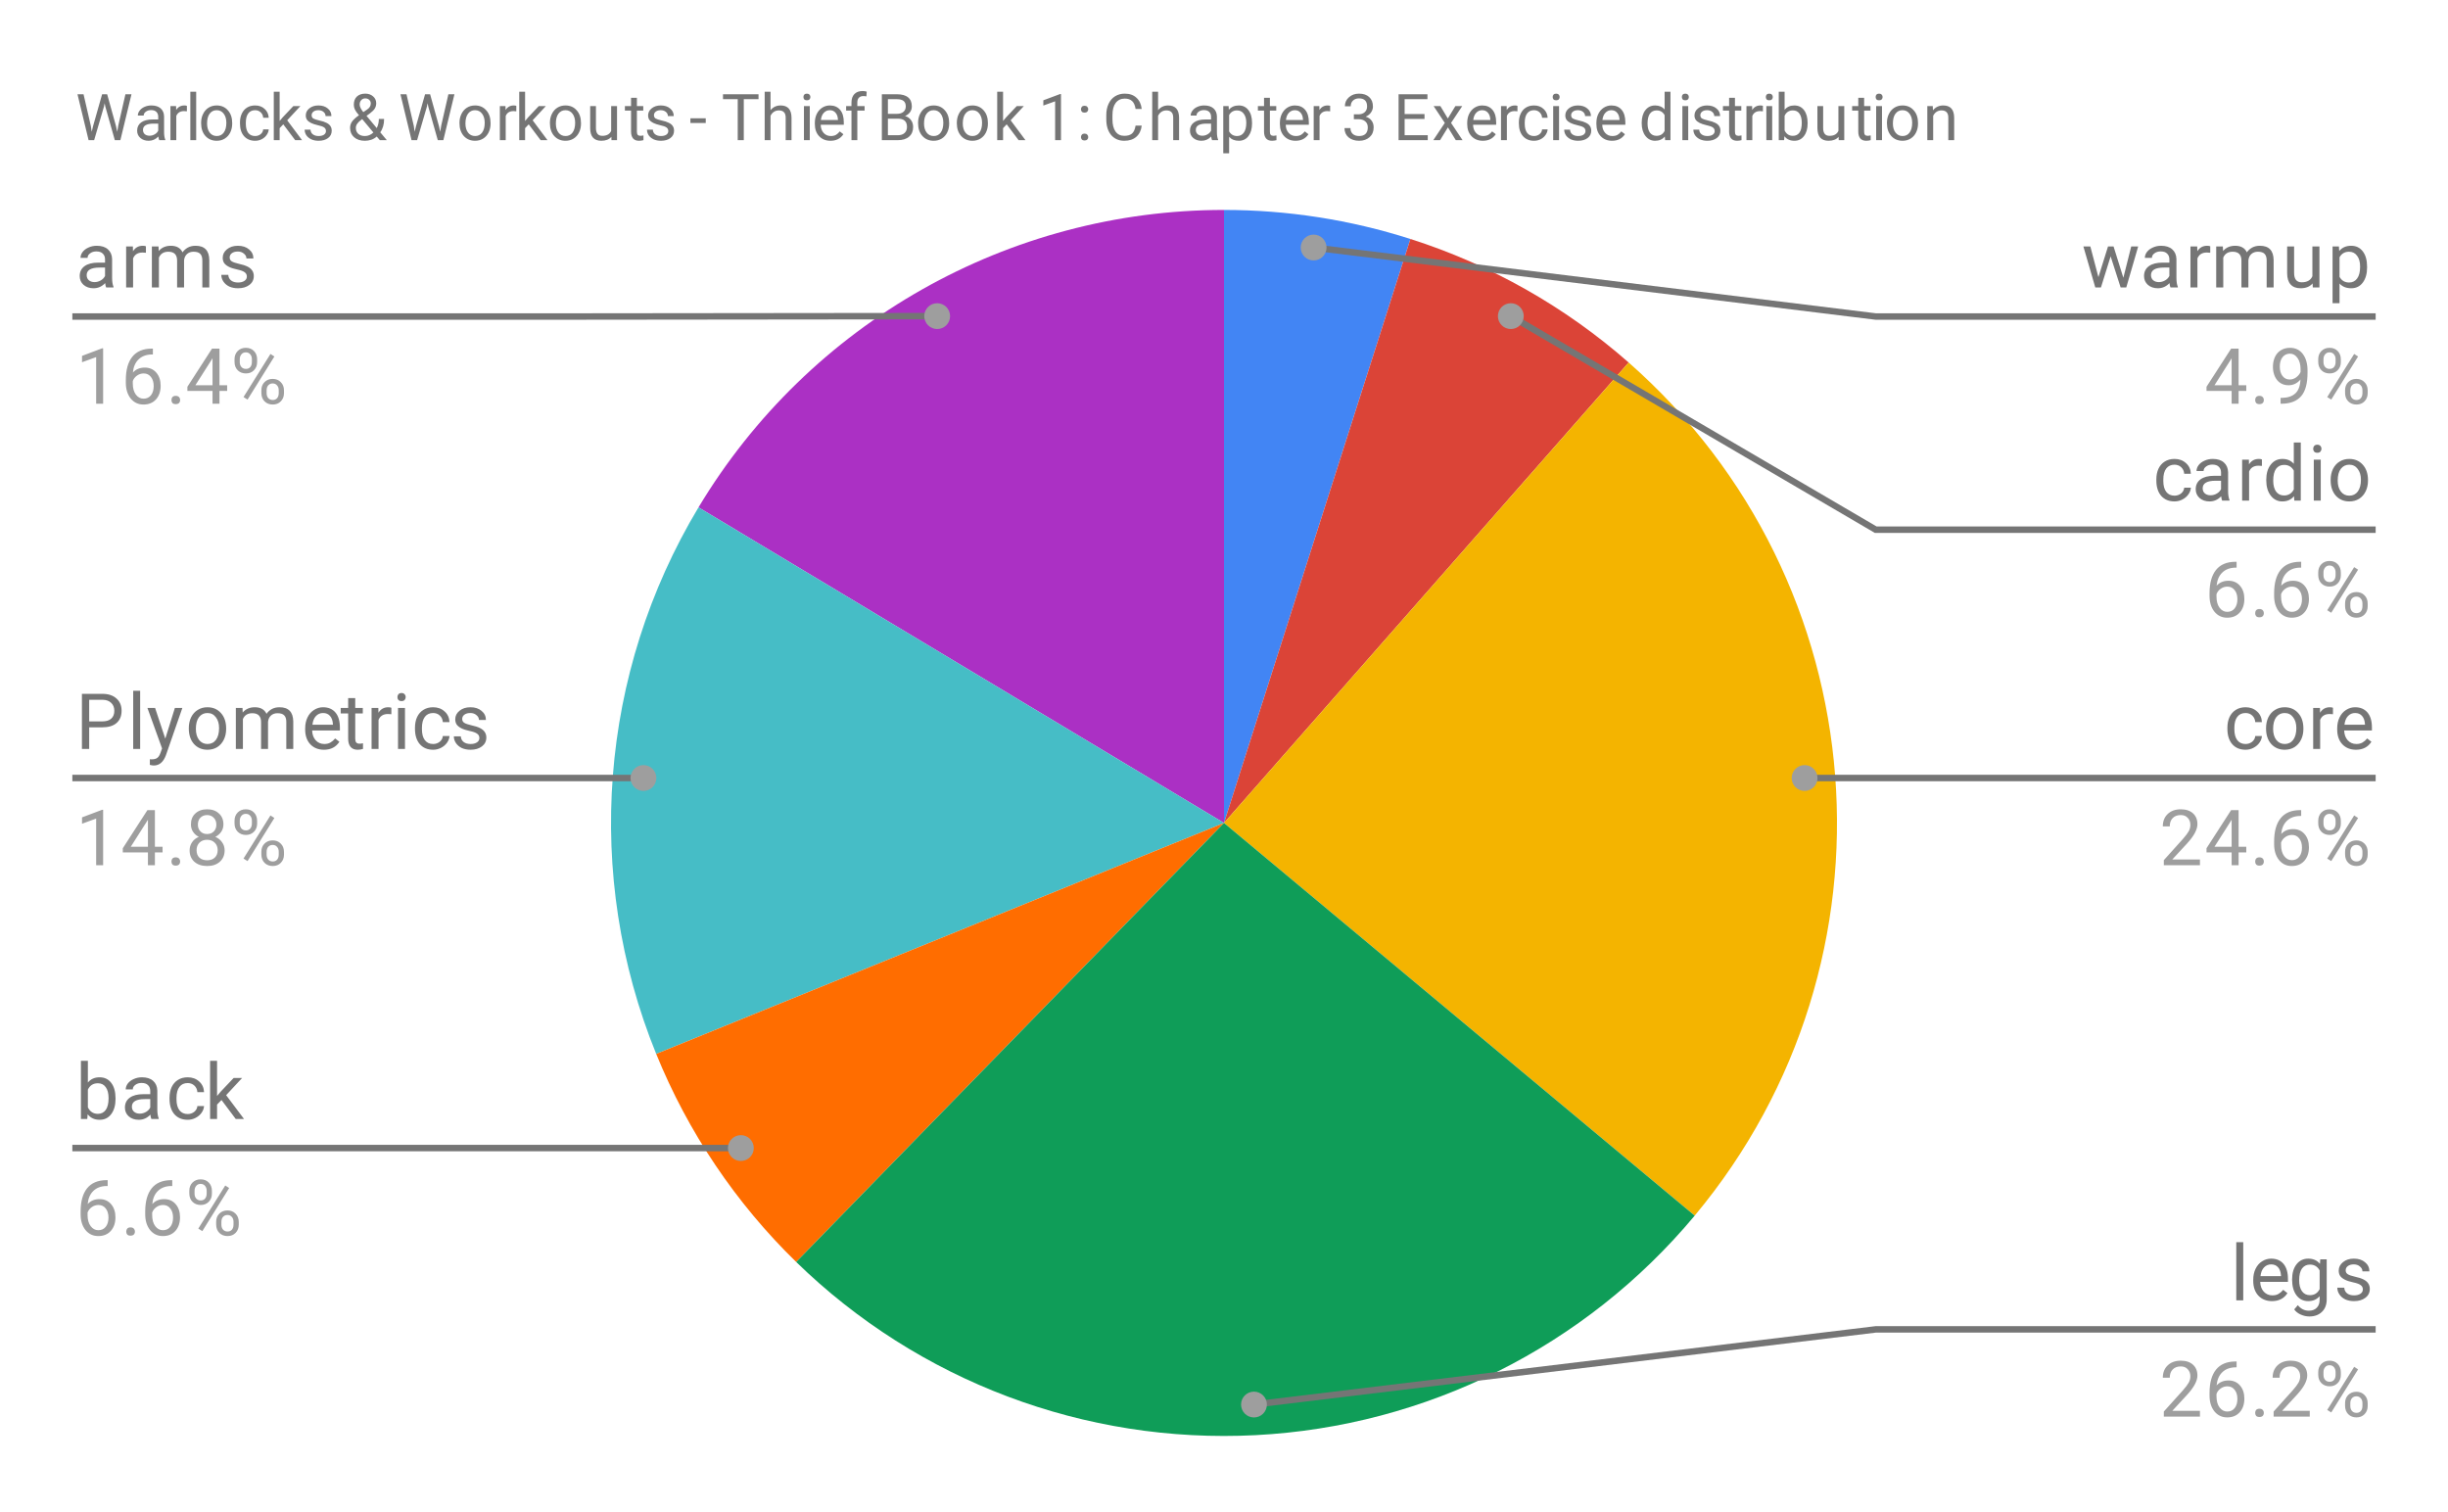<svg version="1.1" viewBox="0.0 0.0 379.0 234.0" fill="none" stroke="none" stroke-linecap="square" stroke-miterlimit="10" width="379" height="234" xmlns:xlink="http://www.w3.org/1999/xlink" xmlns="http://www.w3.org/2000/svg"><path fill="#ffffff" d="M0 0L379.0 0L379.0 234.0L0 234.0L0 0Z" fill-rule="nonzero"/><path fill="#4285f4" d="M189.5 32.5C199.294 32.5 209.03 34.016 218.361 36.995L189.5 127.4Z" fill-rule="nonzero"/><path fill="#db4437" d="M218.361 36.995C230.821 40.973 242.324 47.483 252.148 56.118L189.5 127.4Z" fill-rule="nonzero"/><path fill="#f4b400" d="M252.148 56.118C290.802 90.089 295.337 148.677 262.372 188.192L189.5 127.4Z" fill-rule="nonzero"/><path fill="#ab30c4" d="M108.141 78.546C125.295 49.978 156.177 32.5 189.5 32.5L189.5 127.4Z" fill-rule="nonzero"/><path fill="#46bdc6" d="M101.592 163.151C90.342 135.49 92.768 104.147 108.141 78.546L189.5 127.4Z" fill-rule="nonzero"/><path fill="#ff6d00" d="M123.265 195.363C113.898 186.234 106.519 175.267 101.592 163.151L189.5 127.4Z" fill-rule="nonzero"/><path fill="#0f9d58" d="M262.372 188.192C245.433 208.496 220.792 220.813 194.385 222.174C167.979 223.535 142.201 213.818 123.265 195.363L189.5 127.4Z" fill-rule="nonzero"/><path fill="#757575" d="M16.434 44.5Q16.341 44.312 16.278 43.828Q15.528 44.625 14.481 44.625Q13.544 44.625 12.934 44.094Q12.341 43.562 12.341 42.734Q12.341 41.75 13.091 41.203Q13.841 40.656 15.216 40.656L16.262 40.656L16.262 40.156Q16.262 39.594 15.919 39.266Q15.591 38.922 14.919 38.922Q14.341 38.922 13.95 39.219Q13.559 39.5 13.559 39.922L12.466 39.922Q12.466 39.438 12.794 39.0Q13.137 38.562 13.716 38.312Q14.294 38.047 14.981 38.047Q16.091 38.047 16.7 38.594Q17.325 39.141 17.356 40.094L17.356 43.016Q17.356 43.891 17.575 44.406L17.575 44.5L16.434 44.5ZM14.637 43.672Q15.153 43.672 15.606 43.406Q16.059 43.141 16.262 42.719L16.262 41.422L15.419 41.422Q13.419 41.422 13.419 42.594Q13.419 43.094 13.762 43.391Q14.106 43.672 14.637 43.672ZM22.591 39.125Q22.341 39.094 22.059 39.094Q20.981 39.094 20.606 40.0L20.606 44.5L19.528 44.5L19.528 38.156L20.575 38.156L20.591 38.891Q21.122 38.047 22.106 38.047Q22.419 38.047 22.591 38.125L22.591 39.125ZM24.544 38.156L24.575 38.859Q25.262 38.047 26.45 38.047Q27.778 38.047 28.262 39.062Q28.575 38.609 29.075 38.328Q29.591 38.047 30.278 38.047Q32.372 38.047 32.403 40.25L32.403 44.5L31.325 44.5L31.325 40.312Q31.325 39.641 31.012 39.312Q30.7 38.969 29.966 38.969Q29.356 38.969 28.95 39.328Q28.559 39.688 28.497 40.297L28.497 44.5L27.419 44.5L27.419 40.344Q27.419 38.969 26.059 38.969Q24.997 38.969 24.606 39.875L24.606 44.5L23.512 44.5L23.512 38.156L24.544 38.156ZM38.216 42.812Q38.216 42.375 37.872 42.141Q37.544 41.891 36.716 41.719Q35.903 41.547 35.419 41.297Q34.934 41.047 34.7 40.719Q34.481 40.375 34.481 39.906Q34.481 39.125 35.138 38.594Q35.794 38.047 36.825 38.047Q37.903 38.047 38.559 38.609Q39.231 39.156 39.231 40.016L38.153 40.016Q38.153 39.578 37.763 39.266Q37.388 38.938 36.825 38.938Q36.231 38.938 35.888 39.203Q35.559 39.453 35.559 39.859Q35.559 40.25 35.872 40.453Q36.184 40.656 36.997 40.844Q37.809 41.016 38.309 41.266Q38.809 41.516 39.044 41.875Q39.294 42.234 39.294 42.734Q39.294 43.594 38.606 44.109Q37.934 44.625 36.856 44.625Q36.091 44.625 35.497 44.359Q34.919 44.078 34.591 43.594Q34.263 43.109 34.263 42.547L35.341 42.547Q35.372 43.094 35.778 43.422Q36.184 43.734 36.856 43.734Q37.466 43.734 37.841 43.484Q38.216 43.234 38.216 42.812Z" fill-rule="nonzero"/><path fill="#9e9e9e" d="M15.966 62.5L14.887 62.5L14.887 55.281L12.7 56.078L12.7 55.094L15.809 53.922L15.966 53.922L15.966 62.5ZM23.669 53.969L23.669 54.875L23.466 54.875Q22.2 54.906 21.45 55.641Q20.7 56.359 20.575 57.672Q21.262 56.906 22.419 56.906Q23.528 56.906 24.2 57.688Q24.872 58.469 24.872 59.719Q24.872 61.031 24.153 61.828Q23.434 62.625 22.216 62.625Q20.997 62.625 20.231 61.688Q19.481 60.734 19.481 59.25L19.481 58.844Q19.481 56.484 20.481 55.234Q21.481 53.984 23.466 53.969L23.669 53.969ZM22.247 57.812Q21.684 57.812 21.216 58.141Q20.747 58.469 20.559 58.984L20.559 59.375Q20.559 60.438 21.028 61.078Q21.512 61.719 22.216 61.719Q22.95 61.719 23.372 61.188Q23.794 60.641 23.794 59.766Q23.794 58.891 23.372 58.359Q22.95 57.812 22.247 57.812ZM26.544 61.938Q26.544 61.656 26.7 61.469Q26.872 61.281 27.2 61.281Q27.544 61.281 27.716 61.469Q27.887 61.656 27.887 61.938Q27.887 62.203 27.716 62.391Q27.544 62.562 27.2 62.562Q26.872 62.562 26.7 62.391Q26.544 62.203 26.544 61.938ZM33.981 59.641L35.169 59.641L35.169 60.516L33.981 60.516L33.981 62.5L32.903 62.5L32.903 60.516L29.012 60.516L29.012 59.875L32.825 53.969L33.981 53.969L33.981 59.641ZM30.247 59.641L32.903 59.641L32.903 55.453L32.763 55.688L30.247 59.641ZM36.309 55.609Q36.309 54.844 36.794 54.344Q37.294 53.844 38.059 53.844Q38.841 53.844 39.325 54.344Q39.809 54.844 39.809 55.641L39.809 56.062Q39.809 56.828 39.309 57.328Q38.825 57.812 38.075 57.812Q37.309 57.812 36.809 57.328Q36.309 56.828 36.309 56.016L36.309 55.609ZM37.122 56.062Q37.122 56.516 37.372 56.812Q37.638 57.109 38.075 57.109Q38.497 57.109 38.747 56.828Q38.997 56.531 38.997 56.031L38.997 55.609Q38.997 55.156 38.747 54.859Q38.497 54.547 38.059 54.547Q37.622 54.547 37.372 54.859Q37.122 55.156 37.122 55.625L37.122 56.062ZM40.466 60.406Q40.466 59.641 40.95 59.156Q41.45 58.656 42.216 58.656Q42.981 58.656 43.466 59.156Q43.966 59.641 43.966 60.453L43.966 60.859Q43.966 61.625 43.481 62.125Q42.997 62.625 42.231 62.625Q41.466 62.625 40.966 62.141Q40.466 61.641 40.466 60.828L40.466 60.406ZM41.278 60.859Q41.278 61.328 41.528 61.625Q41.794 61.922 42.231 61.922Q42.653 61.922 42.903 61.641Q43.153 61.344 43.153 60.844L43.153 60.406Q43.153 59.938 42.888 59.656Q42.638 59.359 42.216 59.359Q41.794 59.359 41.528 59.656Q41.278 59.938 41.278 60.438L41.278 60.859ZM38.325 61.859L37.7 61.469L41.872 54.797L42.481 55.188L38.325 61.859Z" fill-rule="nonzero"/><path stroke="#757575" stroke-width="1.0" stroke-linecap="butt" d="M11.7 49.0L88.6 49.0L145.094 48.939" fill-rule="nonzero"/><path fill="#9e9e9e" d="M147.094 48.939C147.094 47.835 146.199 46.939 145.094 46.939C143.99 46.939 143.094 47.835 143.094 48.939C143.094 50.044 143.99 50.939 145.094 50.939C146.199 50.939 147.094 50.044 147.094 48.939" fill-rule="nonzero"/><path fill="#757575" d="M13.809 112.598L13.809 115.942L12.684 115.942L12.684 107.411L15.841 107.411Q17.231 107.411 18.028 108.13Q18.825 108.833 18.825 110.02Q18.825 111.255 18.044 111.927Q17.278 112.598 15.825 112.598L13.809 112.598ZM13.809 111.677L15.841 111.677Q16.747 111.677 17.216 111.255Q17.7 110.833 17.7 110.036Q17.7 109.27 17.216 108.817Q16.747 108.348 15.903 108.333L13.809 108.333L13.809 111.677ZM21.7 115.942L20.622 115.942L20.622 106.942L21.7 106.942L21.7 115.942ZM25.591 114.348L27.075 109.598L28.231 109.598L25.684 116.927Q25.091 118.505 23.809 118.505L23.591 118.489L23.2 118.411L23.2 117.536L23.481 117.552Q24.044 117.552 24.341 117.333Q24.653 117.114 24.856 116.52L25.091 115.864L22.825 109.598L24.012 109.598L25.591 114.348ZM29.231 112.708Q29.231 111.786 29.591 111.036Q29.966 110.286 30.622 109.895Q31.278 109.489 32.106 109.489Q33.403 109.489 34.2 110.38Q35.013 111.27 35.013 112.77L35.013 112.848Q35.013 113.77 34.653 114.505Q34.294 115.239 33.638 115.661Q32.981 116.067 32.122 116.067Q30.841 116.067 30.028 115.177Q29.231 114.27 29.231 112.786L29.231 112.708ZM30.325 112.848Q30.325 113.895 30.809 114.536Q31.309 115.177 32.122 115.177Q32.95 115.177 33.434 114.536Q33.919 113.88 33.919 112.708Q33.919 111.677 33.419 111.036Q32.934 110.38 32.106 110.38Q31.309 110.38 30.809 111.02Q30.325 111.645 30.325 112.848ZM37.544 109.598L37.575 110.302Q38.263 109.489 39.45 109.489Q40.778 109.489 41.263 110.505Q41.575 110.052 42.075 109.77Q42.591 109.489 43.278 109.489Q45.372 109.489 45.403 111.692L45.403 115.942L44.325 115.942L44.325 111.755Q44.325 111.083 44.013 110.755Q43.7 110.411 42.966 110.411Q42.356 110.411 41.95 110.77Q41.559 111.13 41.497 111.739L41.497 115.942L40.419 115.942L40.419 111.786Q40.419 110.411 39.059 110.411Q37.997 110.411 37.606 111.317L37.606 115.942L36.513 115.942L36.513 109.598L37.544 109.598ZM50.153 116.067Q48.856 116.067 48.044 115.223Q47.247 114.364 47.247 112.942L47.247 112.755Q47.247 111.802 47.606 111.067Q47.966 110.317 48.606 109.911Q49.263 109.489 50.013 109.489Q51.247 109.489 51.934 110.302Q52.622 111.114 52.622 112.63L52.622 113.083L48.325 113.083Q48.356 114.02 48.872 114.598Q49.403 115.177 50.216 115.177Q50.778 115.177 51.169 114.942Q51.575 114.708 51.888 114.317L52.544 114.833Q51.747 116.067 50.153 116.067ZM50.013 110.38Q49.356 110.38 48.903 110.864Q48.466 111.333 48.372 112.192L51.544 112.192L51.544 112.114Q51.497 111.286 51.091 110.833Q50.7 110.38 50.013 110.38ZM54.997 108.067L54.997 109.598L56.169 109.598L56.169 110.442L54.997 110.442L54.997 114.364Q54.997 114.755 55.153 114.942Q55.309 115.13 55.684 115.13Q55.872 115.13 56.2 115.067L56.2 115.942Q55.778 116.067 55.372 116.067Q54.653 116.067 54.278 115.63Q53.903 115.177 53.903 114.364L53.903 110.442L52.747 110.442L52.747 109.598L53.903 109.598L53.903 108.067L54.997 108.067ZM60.591 110.567Q60.341 110.536 60.059 110.536Q58.981 110.536 58.606 111.442L58.606 115.942L57.528 115.942L57.528 109.598L58.575 109.598L58.591 110.333Q59.122 109.489 60.106 109.489Q60.419 109.489 60.591 109.567L60.591 110.567ZM62.7 115.942L61.622 115.942L61.622 109.598L62.7 109.598L62.7 115.942ZM61.528 107.927Q61.528 107.661 61.684 107.473Q61.856 107.286 62.169 107.286Q62.481 107.286 62.638 107.473Q62.809 107.661 62.809 107.927Q62.809 108.177 62.638 108.364Q62.481 108.536 62.169 108.536Q61.856 108.536 61.684 108.364Q61.528 108.177 61.528 107.927ZM67.059 115.177Q67.638 115.177 68.075 114.833Q68.513 114.473 68.559 113.942L69.591 113.942Q69.559 114.489 69.2 114.989Q68.856 115.473 68.278 115.77Q67.716 116.067 67.059 116.067Q65.763 116.067 64.997 115.208Q64.247 114.333 64.247 112.833L64.247 112.645Q64.247 111.723 64.575 111.005Q64.919 110.286 65.544 109.895Q66.184 109.489 67.059 109.489Q68.122 109.489 68.825 110.13Q69.544 110.755 69.591 111.786L68.559 111.786Q68.513 111.161 68.091 110.77Q67.669 110.38 67.059 110.38Q66.231 110.38 65.778 110.973Q65.325 111.567 65.325 112.692L65.325 112.895Q65.325 113.989 65.778 114.583Q66.231 115.177 67.059 115.177ZM74.216 114.255Q74.216 113.817 73.872 113.583Q73.544 113.333 72.716 113.161Q71.903 112.989 71.419 112.739Q70.934 112.489 70.7 112.161Q70.481 111.817 70.481 111.348Q70.481 110.567 71.138 110.036Q71.794 109.489 72.825 109.489Q73.903 109.489 74.559 110.052Q75.231 110.598 75.231 111.458L74.153 111.458Q74.153 111.02 73.763 110.708Q73.388 110.38 72.825 110.38Q72.231 110.38 71.888 110.645Q71.559 110.895 71.559 111.302Q71.559 111.692 71.872 111.895Q72.184 112.098 72.997 112.286Q73.809 112.458 74.309 112.708Q74.809 112.958 75.044 113.317Q75.294 113.677 75.294 114.177Q75.294 115.036 74.606 115.552Q73.934 116.067 72.856 116.067Q72.091 116.067 71.497 115.802Q70.919 115.52 70.591 115.036Q70.263 114.552 70.263 113.989L71.341 113.989Q71.372 114.536 71.778 114.864Q72.184 115.177 72.856 115.177Q73.466 115.177 73.841 114.927Q74.216 114.677 74.216 114.255Z" fill-rule="nonzero"/><path fill="#9e9e9e" d="M15.966 133.942L14.887 133.942L14.887 126.723L12.7 127.52L12.7 126.536L15.809 125.364L15.966 125.364L15.966 133.942ZM23.981 131.083L25.169 131.083L25.169 131.958L23.981 131.958L23.981 133.942L22.903 133.942L22.903 131.958L19.012 131.958L19.012 131.317L22.825 125.411L23.981 125.411L23.981 131.083ZM20.247 131.083L22.903 131.083L22.903 126.895L22.762 127.13L20.247 131.083ZM26.544 133.38Q26.544 133.099 26.7 132.911Q26.872 132.724 27.2 132.724Q27.544 132.724 27.716 132.911Q27.887 133.099 27.887 133.38Q27.887 133.645 27.716 133.833Q27.544 134.005 27.2 134.005Q26.872 134.005 26.7 133.833Q26.544 133.645 26.544 133.38ZM34.591 127.63Q34.591 128.27 34.247 128.77Q33.903 129.27 33.341 129.552Q33.997 129.833 34.388 130.395Q34.778 130.942 34.778 131.645Q34.778 132.739 34.028 133.411Q33.294 134.067 32.075 134.067Q30.841 134.067 30.091 133.411Q29.356 132.739 29.356 131.645Q29.356 130.942 29.731 130.395Q30.106 129.833 30.778 129.552Q30.216 129.27 29.887 128.77Q29.559 128.27 29.559 127.63Q29.559 126.552 30.247 125.927Q30.934 125.286 32.075 125.286Q33.2 125.286 33.888 125.927Q34.591 126.552 34.591 127.63ZM33.7 131.614Q33.7 130.895 33.247 130.458Q32.794 130.005 32.059 130.005Q31.325 130.005 30.872 130.458Q30.434 130.895 30.434 131.63Q30.434 132.349 30.872 132.77Q31.309 133.177 32.075 133.177Q32.825 133.177 33.263 132.755Q33.7 132.333 33.7 131.614ZM32.075 126.177Q31.434 126.177 31.028 126.583Q30.637 126.973 30.637 127.661Q30.637 128.302 31.028 128.708Q31.419 129.114 32.059 129.114Q32.716 129.114 33.106 128.708Q33.497 128.302 33.497 127.661Q33.497 127.005 33.091 126.598Q32.684 126.177 32.075 126.177ZM36.309 127.052Q36.309 126.286 36.794 125.786Q37.294 125.286 38.059 125.286Q38.841 125.286 39.325 125.786Q39.809 126.286 39.809 127.083L39.809 127.505Q39.809 128.27 39.309 128.77Q38.825 129.255 38.075 129.255Q37.309 129.255 36.809 128.77Q36.309 128.27 36.309 127.458L36.309 127.052ZM37.122 127.505Q37.122 127.958 37.372 128.255Q37.638 128.552 38.075 128.552Q38.497 128.552 38.747 128.27Q38.997 127.973 38.997 127.473L38.997 127.052Q38.997 126.598 38.747 126.302Q38.497 125.989 38.059 125.989Q37.622 125.989 37.372 126.302Q37.122 126.598 37.122 127.067L37.122 127.505ZM40.466 131.849Q40.466 131.083 40.95 130.599Q41.45 130.099 42.216 130.099Q42.981 130.099 43.466 130.599Q43.966 131.083 43.966 131.895L43.966 132.302Q43.966 133.067 43.481 133.567Q42.997 134.067 42.231 134.067Q41.466 134.067 40.966 133.583Q40.466 133.083 40.466 132.27L40.466 131.849ZM41.278 132.302Q41.278 132.77 41.528 133.067Q41.794 133.364 42.231 133.364Q42.653 133.364 42.903 133.083Q43.153 132.786 43.153 132.286L43.153 131.849Q43.153 131.38 42.888 131.099Q42.638 130.802 42.216 130.802Q41.794 130.802 41.528 131.099Q41.278 131.38 41.278 131.88L41.278 132.302ZM38.325 133.302L37.7 132.911L41.872 126.239L42.481 126.63L38.325 133.302Z" fill-rule="nonzero"/><path stroke="#757575" stroke-width="1.0" stroke-linecap="butt" d="M11.7 120.442L88.6 120.442L99.614 120.442" fill-rule="nonzero"/><path fill="#9e9e9e" d="M101.614 120.442C101.614 119.338 100.718 118.442 99.614 118.442C98.509 118.442 97.614 119.338 97.614 120.442C97.614 121.547 98.509 122.442 99.614 122.442C100.718 122.442 101.614 121.547 101.614 120.442" fill-rule="nonzero"/><path fill="#757575" d="M17.887 170.135Q17.887 171.588 17.216 172.478Q16.559 173.353 15.434 173.353Q14.231 173.353 13.575 172.494L13.512 173.228L12.528 173.228L12.528 164.228L13.606 164.228L13.606 167.588Q14.262 166.775 15.419 166.775Q16.575 166.775 17.231 167.65Q17.887 168.51 17.887 170.041L17.887 170.135ZM16.809 170.01Q16.809 168.9 16.372 168.307Q15.95 167.697 15.153 167.697Q14.075 167.697 13.606 168.682L13.606 171.432Q14.106 172.432 15.153 172.432Q15.934 172.432 16.372 171.822Q16.809 171.213 16.809 170.01ZM23.434 173.228Q23.341 173.041 23.278 172.557Q22.528 173.353 21.481 173.353Q20.544 173.353 19.934 172.822Q19.341 172.291 19.341 171.463Q19.341 170.478 20.091 169.932Q20.841 169.385 22.216 169.385L23.262 169.385L23.262 168.885Q23.262 168.322 22.919 167.994Q22.591 167.65 21.919 167.65Q21.341 167.65 20.95 167.947Q20.559 168.228 20.559 168.65L19.466 168.65Q19.466 168.166 19.794 167.728Q20.137 167.291 20.716 167.041Q21.294 166.775 21.981 166.775Q23.091 166.775 23.7 167.322Q24.325 167.869 24.356 168.822L24.356 171.744Q24.356 172.619 24.575 173.135L24.575 173.228L23.434 173.228ZM21.637 172.4Q22.153 172.4 22.606 172.135Q23.059 171.869 23.262 171.447L23.262 170.15L22.419 170.15Q20.419 170.15 20.419 171.322Q20.419 171.822 20.762 172.119Q21.106 172.4 21.637 172.4ZM29.059 172.463Q29.637 172.463 30.075 172.119Q30.512 171.76 30.559 171.228L31.591 171.228Q31.559 171.775 31.2 172.275Q30.856 172.76 30.278 173.057Q29.716 173.353 29.059 173.353Q27.762 173.353 26.997 172.494Q26.247 171.619 26.247 170.119L26.247 169.932Q26.247 169.01 26.575 168.291Q26.919 167.572 27.544 167.182Q28.184 166.775 29.059 166.775Q30.122 166.775 30.825 167.416Q31.544 168.041 31.591 169.072L30.559 169.072Q30.512 168.447 30.091 168.057Q29.669 167.666 29.059 167.666Q28.231 167.666 27.778 168.26Q27.325 168.853 27.325 169.978L27.325 170.182Q27.325 171.275 27.778 171.869Q28.231 172.463 29.059 172.463ZM34.294 170.291L33.606 170.994L33.606 173.228L32.528 173.228L32.528 164.228L33.606 164.228L33.606 169.666L34.184 168.978L36.169 166.885L37.481 166.885L35.013 169.541L37.778 173.228L36.497 173.228L34.294 170.291Z" fill-rule="nonzero"/><path fill="#9e9e9e" d="M16.669 182.697L16.669 183.603L16.466 183.603Q15.2 183.635 14.45 184.369Q13.7 185.088 13.575 186.4Q14.262 185.635 15.419 185.635Q16.528 185.635 17.2 186.416Q17.872 187.197 17.872 188.447Q17.872 189.76 17.153 190.557Q16.434 191.353 15.216 191.353Q13.997 191.353 13.231 190.416Q12.481 189.463 12.481 187.978L12.481 187.572Q12.481 185.213 13.481 183.963Q14.481 182.713 16.466 182.697L16.669 182.697ZM15.247 186.541Q14.684 186.541 14.216 186.869Q13.747 187.197 13.559 187.713L13.559 188.103Q13.559 189.166 14.028 189.807Q14.512 190.447 15.216 190.447Q15.95 190.447 16.372 189.916Q16.794 189.369 16.794 188.494Q16.794 187.619 16.372 187.088Q15.95 186.541 15.247 186.541ZM19.544 190.666Q19.544 190.385 19.7 190.197Q19.872 190.01 20.2 190.01Q20.544 190.01 20.716 190.197Q20.887 190.385 20.887 190.666Q20.887 190.932 20.716 191.119Q20.544 191.291 20.2 191.291Q19.872 191.291 19.7 191.119Q19.544 190.932 19.544 190.666ZM26.669 182.697L26.669 183.603L26.466 183.603Q25.2 183.635 24.45 184.369Q23.7 185.088 23.575 186.4Q24.262 185.635 25.419 185.635Q26.528 185.635 27.2 186.416Q27.872 187.197 27.872 188.447Q27.872 189.76 27.153 190.557Q26.434 191.353 25.216 191.353Q23.997 191.353 23.231 190.416Q22.481 189.463 22.481 187.978L22.481 187.572Q22.481 185.213 23.481 183.963Q24.481 182.713 26.466 182.697L26.669 182.697ZM25.247 186.541Q24.684 186.541 24.216 186.869Q23.747 187.197 23.559 187.713L23.559 188.103Q23.559 189.166 24.028 189.807Q24.512 190.447 25.216 190.447Q25.95 190.447 26.372 189.916Q26.794 189.369 26.794 188.494Q26.794 187.619 26.372 187.088Q25.95 186.541 25.247 186.541ZM29.309 184.338Q29.309 183.572 29.794 183.072Q30.294 182.572 31.059 182.572Q31.841 182.572 32.325 183.072Q32.809 183.572 32.809 184.369L32.809 184.791Q32.809 185.557 32.309 186.057Q31.825 186.541 31.075 186.541Q30.309 186.541 29.809 186.057Q29.309 185.557 29.309 184.744L29.309 184.338ZM30.122 184.791Q30.122 185.244 30.372 185.541Q30.637 185.838 31.075 185.838Q31.497 185.838 31.747 185.557Q31.997 185.26 31.997 184.76L31.997 184.338Q31.997 183.885 31.747 183.588Q31.497 183.275 31.059 183.275Q30.622 183.275 30.372 183.588Q30.122 183.885 30.122 184.353L30.122 184.791ZM33.466 189.135Q33.466 188.369 33.95 187.885Q34.45 187.385 35.216 187.385Q35.981 187.385 36.466 187.885Q36.966 188.369 36.966 189.182L36.966 189.588Q36.966 190.353 36.481 190.853Q35.997 191.353 35.231 191.353Q34.466 191.353 33.966 190.869Q33.466 190.369 33.466 189.557L33.466 189.135ZM34.278 189.588Q34.278 190.057 34.528 190.353Q34.794 190.65 35.231 190.65Q35.653 190.65 35.903 190.369Q36.153 190.072 36.153 189.572L36.153 189.135Q36.153 188.666 35.888 188.385Q35.638 188.088 35.216 188.088Q34.794 188.088 34.528 188.385Q34.278 188.666 34.278 189.166L34.278 189.588ZM31.325 190.588L30.7 190.197L34.872 183.525L35.481 183.916L31.325 190.588Z" fill-rule="nonzero"/><path stroke="#757575" stroke-width="1.0" stroke-linecap="butt" d="M11.7 177.728L88.6 177.728L114.7 177.728" fill-rule="nonzero"/><path fill="#9e9e9e" d="M116.7 177.728C116.7 176.624 115.805 175.728 114.7 175.728C113.596 175.728 112.7 176.624 112.7 177.728C112.7 178.833 113.596 179.728 114.7 179.728C115.805 179.728 116.7 178.833 116.7 177.728" fill-rule="nonzero"/><path fill="#757575" d="M328.738 43.0L329.956 38.156L331.034 38.156L329.191 44.5L328.316 44.5L326.769 39.688L325.269 44.5L324.394 44.5L322.55 38.156L323.628 38.156L324.878 42.906L326.363 38.156L327.222 38.156L328.738 43.0ZM336.034 44.5Q335.941 44.312 335.878 43.828Q335.128 44.625 334.081 44.625Q333.144 44.625 332.534 44.094Q331.941 43.562 331.941 42.734Q331.941 41.75 332.691 41.203Q333.441 40.656 334.816 40.656L335.863 40.656L335.863 40.156Q335.863 39.594 335.519 39.266Q335.191 38.922 334.519 38.922Q333.941 38.922 333.55 39.219Q333.159 39.5 333.159 39.922L332.066 39.922Q332.066 39.438 332.394 39.0Q332.738 38.562 333.316 38.312Q333.894 38.047 334.581 38.047Q335.691 38.047 336.3 38.594Q336.925 39.141 336.956 40.094L336.956 43.016Q336.956 43.891 337.175 44.406L337.175 44.5L336.034 44.5ZM334.238 43.672Q334.753 43.672 335.206 43.406Q335.659 43.141 335.863 42.719L335.863 41.422L335.019 41.422Q333.019 41.422 333.019 42.594Q333.019 43.094 333.363 43.391Q333.706 43.672 334.238 43.672ZM342.191 39.125Q341.941 39.094 341.659 39.094Q340.581 39.094 340.206 40.0L340.206 44.5L339.128 44.5L339.128 38.156L340.175 38.156L340.191 38.891Q340.722 38.047 341.706 38.047Q342.019 38.047 342.191 38.125L342.191 39.125ZM344.144 38.156L344.175 38.859Q344.863 38.047 346.05 38.047Q347.378 38.047 347.863 39.062Q348.175 38.609 348.675 38.328Q349.191 38.047 349.878 38.047Q351.972 38.047 352.003 40.25L352.003 44.5L350.925 44.5L350.925 40.312Q350.925 39.641 350.613 39.312Q350.3 38.969 349.566 38.969Q348.956 38.969 348.55 39.328Q348.159 39.688 348.097 40.297L348.097 44.5L347.019 44.5L347.019 40.344Q347.019 38.969 345.659 38.969Q344.597 38.969 344.206 39.875L344.206 44.5L343.113 44.5L343.113 38.156L344.144 38.156ZM358.034 43.875Q357.409 44.625 356.175 44.625Q355.159 44.625 354.628 44.031Q354.097 43.438 354.097 42.281L354.097 38.156L355.175 38.156L355.175 42.25Q355.175 43.703 356.347 43.703Q357.597 43.703 358.003 42.766L358.003 38.156L359.097 38.156L359.097 44.5L358.066 44.5L358.034 43.875ZM366.472 41.406Q366.472 42.844 365.816 43.734Q365.159 44.625 364.019 44.625Q362.863 44.625 362.206 43.891L362.206 46.938L361.128 46.938L361.128 38.156L362.113 38.156L362.159 38.859Q362.831 38.047 364.003 38.047Q365.144 38.047 365.8 38.906Q366.472 39.766 366.472 41.297L366.472 41.406ZM365.394 41.281Q365.394 40.203 364.925 39.594Q364.472 38.969 363.675 38.969Q362.691 38.969 362.206 39.828L362.206 42.859Q362.691 43.734 363.691 43.734Q364.472 43.734 364.925 43.125Q365.394 42.5 365.394 41.281Z" fill-rule="nonzero"/><path fill="#9e9e9e" d="M346.581 59.641L347.769 59.641L347.769 60.516L346.581 60.516L346.581 62.5L345.503 62.5L345.503 60.516L341.613 60.516L341.613 59.875L345.425 53.969L346.581 53.969L346.581 59.641ZM342.847 59.641L345.503 59.641L345.503 55.453L345.363 55.688L342.847 59.641ZM349.144 61.938Q349.144 61.656 349.3 61.469Q349.472 61.281 349.8 61.281Q350.144 61.281 350.316 61.469Q350.488 61.656 350.488 61.938Q350.488 62.203 350.316 62.391Q350.144 62.562 349.8 62.562Q349.472 62.562 349.3 62.391Q349.144 62.203 349.144 61.938ZM356.159 58.75Q355.831 59.156 355.347 59.406Q354.878 59.641 354.316 59.641Q353.581 59.641 353.034 59.281Q352.488 58.922 352.191 58.266Q351.894 57.594 351.894 56.797Q351.894 55.953 352.206 55.266Q352.534 54.578 353.128 54.219Q353.738 53.844 354.534 53.844Q355.8 53.844 356.519 54.797Q357.253 55.75 357.253 57.375L357.253 57.688Q357.253 60.188 356.269 61.328Q355.284 62.469 353.3 62.5L353.081 62.5L353.081 61.594L353.316 61.594Q354.659 61.562 355.378 60.891Q356.097 60.219 356.159 58.75ZM354.488 58.75Q355.034 58.75 355.488 58.422Q355.956 58.078 356.175 57.594L356.175 57.156Q356.175 56.094 355.706 55.422Q355.238 54.75 354.534 54.75Q353.816 54.75 353.378 55.297Q352.956 55.844 352.956 56.75Q352.956 57.625 353.363 58.188Q353.784 58.75 354.488 58.75ZM358.909 55.609Q358.909 54.844 359.394 54.344Q359.894 53.844 360.659 53.844Q361.441 53.844 361.925 54.344Q362.409 54.844 362.409 55.641L362.409 56.062Q362.409 56.828 361.909 57.328Q361.425 57.812 360.675 57.812Q359.909 57.812 359.409 57.328Q358.909 56.828 358.909 56.016L358.909 55.609ZM359.722 56.062Q359.722 56.516 359.972 56.812Q360.238 57.109 360.675 57.109Q361.097 57.109 361.347 56.828Q361.597 56.531 361.597 56.031L361.597 55.609Q361.597 55.156 361.347 54.859Q361.097 54.547 360.659 54.547Q360.222 54.547 359.972 54.859Q359.722 55.156 359.722 55.625L359.722 56.062ZM363.066 60.406Q363.066 59.641 363.55 59.156Q364.05 58.656 364.816 58.656Q365.581 58.656 366.066 59.156Q366.566 59.641 366.566 60.453L366.566 60.859Q366.566 61.625 366.081 62.125Q365.597 62.625 364.831 62.625Q364.066 62.625 363.566 62.141Q363.066 61.641 363.066 60.828L363.066 60.406ZM363.878 60.859Q363.878 61.328 364.128 61.625Q364.394 61.922 364.831 61.922Q365.253 61.922 365.503 61.641Q365.753 61.344 365.753 60.844L365.753 60.406Q365.753 59.938 365.488 59.656Q365.238 59.359 364.816 59.359Q364.394 59.359 364.128 59.656Q363.878 59.938 363.878 60.438L363.878 60.859ZM360.925 61.859L360.3 61.469L364.472 54.797L365.081 55.188L360.925 61.859Z" fill-rule="nonzero"/><path stroke="#757575" stroke-width="1.0" stroke-linecap="butt" d="M367.3 49.0L290.4 49.0L203.374 38.319" fill-rule="nonzero"/><path fill="#9e9e9e" d="M205.374 38.319C205.374 37.214 204.479 36.319 203.374 36.319C202.269 36.319 201.374 37.214 201.374 38.319C201.374 39.424 202.269 40.319 203.374 40.319C204.479 40.319 205.374 39.424 205.374 38.319" fill-rule="nonzero"/><path fill="#757575" d="M336.659 76.734Q337.238 76.734 337.675 76.391Q338.113 76.031 338.159 75.5L339.191 75.5Q339.159 76.047 338.8 76.547Q338.456 77.031 337.878 77.328Q337.316 77.625 336.659 77.625Q335.363 77.625 334.597 76.766Q333.847 75.891 333.847 74.391L333.847 74.203Q333.847 73.281 334.175 72.562Q334.519 71.844 335.144 71.453Q335.784 71.047 336.659 71.047Q337.722 71.047 338.425 71.688Q339.144 72.312 339.191 73.344L338.159 73.344Q338.113 72.719 337.691 72.328Q337.269 71.938 336.659 71.938Q335.831 71.938 335.378 72.531Q334.925 73.125 334.925 74.25L334.925 74.453Q334.925 75.547 335.378 76.141Q335.831 76.734 336.659 76.734ZM344.034 77.5Q343.941 77.312 343.878 76.828Q343.128 77.625 342.081 77.625Q341.144 77.625 340.534 77.094Q339.941 76.562 339.941 75.734Q339.941 74.75 340.691 74.203Q341.441 73.656 342.816 73.656L343.863 73.656L343.863 73.156Q343.863 72.594 343.519 72.266Q343.191 71.922 342.519 71.922Q341.941 71.922 341.55 72.219Q341.159 72.5 341.159 72.922L340.066 72.922Q340.066 72.438 340.394 72.0Q340.738 71.562 341.316 71.312Q341.894 71.047 342.581 71.047Q343.691 71.047 344.3 71.594Q344.925 72.141 344.956 73.094L344.956 76.016Q344.956 76.891 345.175 77.406L345.175 77.5L344.034 77.5ZM342.238 76.672Q342.753 76.672 343.206 76.406Q343.659 76.141 343.863 75.719L343.863 74.422L343.019 74.422Q341.019 74.422 341.019 75.594Q341.019 76.094 341.363 76.391Q341.706 76.672 342.238 76.672ZM350.191 72.125Q349.941 72.094 349.659 72.094Q348.581 72.094 348.206 73.0L348.206 77.5L347.128 77.5L347.128 71.156L348.175 71.156L348.191 71.891Q348.722 71.047 349.706 71.047Q350.019 71.047 350.191 71.125L350.191 72.125ZM350.863 74.281Q350.863 72.812 351.55 71.938Q352.238 71.047 353.363 71.047Q354.472 71.047 355.128 71.797L355.128 68.5L356.206 68.5L356.206 77.5L355.206 77.5L355.159 76.812Q354.503 77.625 353.347 77.625Q352.253 77.625 351.55 76.719Q350.863 75.812 350.863 74.359L350.863 74.281ZM351.941 74.406Q351.941 75.484 352.378 76.094Q352.831 76.703 353.613 76.703Q354.644 76.703 355.128 75.766L355.128 72.859Q354.644 71.969 353.628 71.969Q352.831 71.969 352.378 72.578Q351.941 73.188 351.941 74.406ZM359.3 77.5L358.222 77.5L358.222 71.156L359.3 71.156L359.3 77.5ZM358.128 69.484Q358.128 69.219 358.284 69.031Q358.456 68.844 358.769 68.844Q359.081 68.844 359.238 69.031Q359.409 69.219 359.409 69.484Q359.409 69.734 359.238 69.922Q359.081 70.094 358.769 70.094Q358.456 70.094 358.284 69.922Q358.128 69.734 358.128 69.484ZM360.831 74.266Q360.831 73.344 361.191 72.594Q361.566 71.844 362.222 71.453Q362.878 71.047 363.706 71.047Q365.003 71.047 365.8 71.938Q366.613 72.828 366.613 74.328L366.613 74.406Q366.613 75.328 366.253 76.062Q365.894 76.797 365.238 77.219Q364.581 77.625 363.722 77.625Q362.441 77.625 361.628 76.734Q360.831 75.828 360.831 74.344L360.831 74.266ZM361.925 74.406Q361.925 75.453 362.409 76.094Q362.909 76.734 363.722 76.734Q364.55 76.734 365.034 76.094Q365.519 75.438 365.519 74.266Q365.519 73.234 365.019 72.594Q364.534 71.938 363.706 71.938Q362.909 71.938 362.409 72.578Q361.925 73.203 361.925 74.406Z" fill-rule="nonzero"/><path fill="#9e9e9e" d="M346.269 86.969L346.269 87.875L346.066 87.875Q344.8 87.906 344.05 88.641Q343.3 89.359 343.175 90.672Q343.863 89.906 345.019 89.906Q346.128 89.906 346.8 90.688Q347.472 91.469 347.472 92.719Q347.472 94.031 346.753 94.828Q346.034 95.625 344.816 95.625Q343.597 95.625 342.831 94.688Q342.081 93.734 342.081 92.25L342.081 91.844Q342.081 89.484 343.081 88.234Q344.081 86.984 346.066 86.969L346.269 86.969ZM344.847 90.812Q344.284 90.812 343.816 91.141Q343.347 91.469 343.159 91.984L343.159 92.375Q343.159 93.438 343.628 94.078Q344.113 94.719 344.816 94.719Q345.55 94.719 345.972 94.188Q346.394 93.641 346.394 92.766Q346.394 91.891 345.972 91.359Q345.55 90.812 344.847 90.812ZM349.144 94.938Q349.144 94.656 349.3 94.469Q349.472 94.281 349.8 94.281Q350.144 94.281 350.316 94.469Q350.488 94.656 350.488 94.938Q350.488 95.203 350.316 95.391Q350.144 95.562 349.8 95.562Q349.472 95.562 349.3 95.391Q349.144 95.203 349.144 94.938ZM356.269 86.969L356.269 87.875L356.066 87.875Q354.8 87.906 354.05 88.641Q353.3 89.359 353.175 90.672Q353.863 89.906 355.019 89.906Q356.128 89.906 356.8 90.688Q357.472 91.469 357.472 92.719Q357.472 94.031 356.753 94.828Q356.034 95.625 354.816 95.625Q353.597 95.625 352.831 94.688Q352.081 93.734 352.081 92.25L352.081 91.844Q352.081 89.484 353.081 88.234Q354.081 86.984 356.066 86.969L356.269 86.969ZM354.847 90.812Q354.284 90.812 353.816 91.141Q353.347 91.469 353.159 91.984L353.159 92.375Q353.159 93.438 353.628 94.078Q354.113 94.719 354.816 94.719Q355.55 94.719 355.972 94.188Q356.394 93.641 356.394 92.766Q356.394 91.891 355.972 91.359Q355.55 90.812 354.847 90.812ZM358.909 88.609Q358.909 87.844 359.394 87.344Q359.894 86.844 360.659 86.844Q361.441 86.844 361.925 87.344Q362.409 87.844 362.409 88.641L362.409 89.062Q362.409 89.828 361.909 90.328Q361.425 90.812 360.675 90.812Q359.909 90.812 359.409 90.328Q358.909 89.828 358.909 89.016L358.909 88.609ZM359.722 89.062Q359.722 89.516 359.972 89.812Q360.238 90.109 360.675 90.109Q361.097 90.109 361.347 89.828Q361.597 89.531 361.597 89.031L361.597 88.609Q361.597 88.156 361.347 87.859Q361.097 87.547 360.659 87.547Q360.222 87.547 359.972 87.859Q359.722 88.156 359.722 88.625L359.722 89.062ZM363.066 93.406Q363.066 92.641 363.55 92.156Q364.05 91.656 364.816 91.656Q365.581 91.656 366.066 92.156Q366.566 92.641 366.566 93.453L366.566 93.859Q366.566 94.625 366.081 95.125Q365.597 95.625 364.831 95.625Q364.066 95.625 363.566 95.141Q363.066 94.641 363.066 93.828L363.066 93.406ZM363.878 93.859Q363.878 94.328 364.128 94.625Q364.394 94.922 364.831 94.922Q365.253 94.922 365.503 94.641Q365.753 94.344 365.753 93.844L365.753 93.406Q365.753 92.938 365.488 92.656Q365.238 92.359 364.816 92.359Q364.394 92.359 364.128 92.656Q363.878 92.938 363.878 93.438L363.878 93.859ZM360.925 94.859L360.3 94.469L364.472 87.797L365.081 88.188L360.925 94.859Z" fill-rule="nonzero"/><path stroke="#757575" stroke-width="1.0" stroke-linecap="butt" d="M367.3 82.0L290.4 82.0L233.906 48.939" fill-rule="nonzero"/><path fill="#9e9e9e" d="M235.906 48.939C235.906 47.835 235.01 46.939 233.906 46.939C232.801 46.939 231.906 47.835 231.906 48.939C231.906 50.044 232.801 50.939 233.906 50.939C235.01 50.939 235.906 50.044 235.906 48.939" fill-rule="nonzero"/><path fill="#757575" d="M347.659 115.177Q348.238 115.177 348.675 114.833Q349.113 114.473 349.159 113.942L350.191 113.942Q350.159 114.489 349.8 114.989Q349.456 115.473 348.878 115.77Q348.316 116.067 347.659 116.067Q346.363 116.067 345.597 115.208Q344.847 114.333 344.847 112.833L344.847 112.645Q344.847 111.723 345.175 111.005Q345.519 110.286 346.144 109.895Q346.784 109.489 347.659 109.489Q348.722 109.489 349.425 110.13Q350.144 110.755 350.191 111.786L349.159 111.786Q349.113 111.161 348.691 110.77Q348.269 110.38 347.659 110.38Q346.831 110.38 346.378 110.973Q345.925 111.567 345.925 112.692L345.925 112.895Q345.925 113.989 346.378 114.583Q346.831 115.177 347.659 115.177ZM350.831 112.708Q350.831 111.786 351.191 111.036Q351.566 110.286 352.222 109.895Q352.878 109.489 353.706 109.489Q355.003 109.489 355.8 110.38Q356.613 111.27 356.613 112.77L356.613 112.848Q356.613 113.77 356.253 114.505Q355.894 115.239 355.238 115.661Q354.581 116.067 353.722 116.067Q352.441 116.067 351.628 115.177Q350.831 114.27 350.831 112.786L350.831 112.708ZM351.925 112.848Q351.925 113.895 352.409 114.536Q352.909 115.177 353.722 115.177Q354.55 115.177 355.034 114.536Q355.519 113.88 355.519 112.708Q355.519 111.677 355.019 111.036Q354.534 110.38 353.706 110.38Q352.909 110.38 352.409 111.02Q351.925 111.645 351.925 112.848ZM361.191 110.567Q360.941 110.536 360.659 110.536Q359.581 110.536 359.206 111.442L359.206 115.942L358.128 115.942L358.128 109.598L359.175 109.598L359.191 110.333Q359.722 109.489 360.706 109.489Q361.019 109.489 361.191 109.567L361.191 110.567ZM364.753 116.067Q363.456 116.067 362.644 115.223Q361.847 114.364 361.847 112.942L361.847 112.755Q361.847 111.802 362.206 111.067Q362.566 110.317 363.206 109.911Q363.863 109.489 364.613 109.489Q365.847 109.489 366.534 110.302Q367.222 111.114 367.222 112.63L367.222 113.083L362.925 113.083Q362.956 114.02 363.472 114.598Q364.003 115.177 364.816 115.177Q365.378 115.177 365.769 114.942Q366.175 114.708 366.488 114.317L367.144 114.833Q366.347 116.067 364.753 116.067ZM364.613 110.38Q363.956 110.38 363.503 110.864Q363.066 111.333 362.972 112.192L366.144 112.192L366.144 112.114Q366.097 111.286 365.691 110.833Q365.3 110.38 364.613 110.38Z" fill-rule="nonzero"/><path fill="#9e9e9e" d="M340.597 133.942L335.003 133.942L335.003 133.161L337.956 129.88Q338.613 129.13 338.863 128.677Q339.113 128.208 339.113 127.708Q339.113 127.036 338.706 126.614Q338.316 126.177 337.628 126.177Q336.831 126.177 336.378 126.645Q335.925 127.098 335.925 127.927L334.847 127.927Q334.847 126.739 335.597 126.02Q336.363 125.286 337.628 125.286Q338.831 125.286 339.519 125.911Q340.206 126.536 340.206 127.583Q340.206 128.833 338.597 130.583L336.316 133.052L340.597 133.052L340.597 133.942ZM346.581 131.083L347.769 131.083L347.769 131.958L346.581 131.958L346.581 133.942L345.503 133.942L345.503 131.958L341.613 131.958L341.613 131.317L345.425 125.411L346.581 125.411L346.581 131.083ZM342.847 131.083L345.503 131.083L345.503 126.895L345.363 127.13L342.847 131.083ZM349.144 133.38Q349.144 133.099 349.3 132.911Q349.472 132.724 349.8 132.724Q350.144 132.724 350.316 132.911Q350.488 133.099 350.488 133.38Q350.488 133.645 350.316 133.833Q350.144 134.005 349.8 134.005Q349.472 134.005 349.3 133.833Q349.144 133.645 349.144 133.38ZM356.269 125.411L356.269 126.317L356.066 126.317Q354.8 126.348 354.05 127.083Q353.3 127.802 353.175 129.114Q353.863 128.349 355.019 128.349Q356.128 128.349 356.8 129.13Q357.472 129.911 357.472 131.161Q357.472 132.474 356.753 133.27Q356.034 134.067 354.816 134.067Q353.597 134.067 352.831 133.13Q352.081 132.177 352.081 130.692L352.081 130.286Q352.081 127.927 353.081 126.677Q354.081 125.427 356.066 125.411L356.269 125.411ZM354.847 129.255Q354.284 129.255 353.816 129.583Q353.347 129.911 353.159 130.427L353.159 130.817Q353.159 131.88 353.628 132.52Q354.113 133.161 354.816 133.161Q355.55 133.161 355.972 132.63Q356.394 132.083 356.394 131.208Q356.394 130.333 355.972 129.802Q355.55 129.255 354.847 129.255ZM358.909 127.052Q358.909 126.286 359.394 125.786Q359.894 125.286 360.659 125.286Q361.441 125.286 361.925 125.786Q362.409 126.286 362.409 127.083L362.409 127.505Q362.409 128.27 361.909 128.77Q361.425 129.255 360.675 129.255Q359.909 129.255 359.409 128.77Q358.909 128.27 358.909 127.458L358.909 127.052ZM359.722 127.505Q359.722 127.958 359.972 128.255Q360.238 128.552 360.675 128.552Q361.097 128.552 361.347 128.27Q361.597 127.973 361.597 127.473L361.597 127.052Q361.597 126.598 361.347 126.302Q361.097 125.989 360.659 125.989Q360.222 125.989 359.972 126.302Q359.722 126.598 359.722 127.067L359.722 127.505ZM363.066 131.849Q363.066 131.083 363.55 130.599Q364.05 130.099 364.816 130.099Q365.581 130.099 366.066 130.599Q366.566 131.083 366.566 131.895L366.566 132.302Q366.566 133.067 366.081 133.567Q365.597 134.067 364.831 134.067Q364.066 134.067 363.566 133.583Q363.066 133.083 363.066 132.27L363.066 131.849ZM363.878 132.302Q363.878 132.77 364.128 133.067Q364.394 133.364 364.831 133.364Q365.253 133.364 365.503 133.083Q365.753 132.786 365.753 132.286L365.753 131.849Q365.753 131.38 365.488 131.099Q365.238 130.802 364.816 130.802Q364.394 130.802 364.128 131.099Q363.878 131.38 363.878 131.88L363.878 132.302ZM360.925 133.302L360.3 132.911L364.472 126.239L365.081 126.63L360.925 133.302Z" fill-rule="nonzero"/><path stroke="#757575" stroke-width="1.0" stroke-linecap="butt" d="M367.3 120.442L290.4 120.442L279.386 120.442" fill-rule="nonzero"/><path fill="#9e9e9e" d="M281.386 120.442C281.386 119.338 280.491 118.442 279.386 118.442C278.282 118.442 277.386 119.338 277.386 120.442C277.386 121.547 278.282 122.442 279.386 122.442C280.491 122.442 281.386 121.547 281.386 120.442" fill-rule="nonzero"/><path fill="#757575" d="M347.3 201.3L346.222 201.3L346.222 192.3L347.3 192.3L347.3 201.3ZM351.753 201.425Q350.456 201.425 349.644 200.581Q348.847 199.722 348.847 198.3L348.847 198.113Q348.847 197.159 349.206 196.425Q349.566 195.675 350.206 195.269Q350.863 194.847 351.613 194.847Q352.847 194.847 353.534 195.659Q354.222 196.472 354.222 197.988L354.222 198.441L349.925 198.441Q349.956 199.378 350.472 199.956Q351.003 200.534 351.816 200.534Q352.378 200.534 352.769 200.3Q353.175 200.066 353.488 199.675L354.144 200.191Q353.347 201.425 351.753 201.425ZM351.613 195.738Q350.956 195.738 350.503 196.222Q350.066 196.691 349.972 197.55L353.144 197.55L353.144 197.472Q353.097 196.644 352.691 196.191Q352.3 195.738 351.613 195.738ZM354.863 198.081Q354.863 196.597 355.55 195.722Q356.238 194.847 357.363 194.847Q358.519 194.847 359.175 195.659L359.222 194.956L360.222 194.956L360.222 201.144Q360.222 202.378 359.488 203.081Q358.753 203.8 357.534 203.8Q356.847 203.8 356.191 203.503Q355.534 203.206 355.191 202.706L355.753 202.05Q356.441 202.909 357.456 202.909Q358.238 202.909 358.675 202.456Q359.128 202.019 359.128 201.206L359.128 200.659Q358.472 201.425 357.347 201.425Q356.238 201.425 355.55 200.534Q354.863 199.628 354.863 198.081ZM355.956 198.206Q355.956 199.269 356.394 199.894Q356.831 200.503 357.628 200.503Q358.644 200.503 359.128 199.566L359.128 196.675Q358.628 195.769 357.628 195.769Q356.847 195.769 356.394 196.378Q355.956 196.988 355.956 198.206ZM365.816 199.613Q365.816 199.175 365.472 198.941Q365.144 198.691 364.316 198.519Q363.503 198.347 363.019 198.097Q362.534 197.847 362.3 197.519Q362.081 197.175 362.081 196.706Q362.081 195.925 362.738 195.394Q363.394 194.847 364.425 194.847Q365.503 194.847 366.159 195.409Q366.831 195.956 366.831 196.816L365.753 196.816Q365.753 196.378 365.363 196.066Q364.988 195.738 364.425 195.738Q363.831 195.738 363.488 196.003Q363.159 196.253 363.159 196.659Q363.159 197.05 363.472 197.253Q363.784 197.456 364.597 197.644Q365.409 197.816 365.909 198.066Q366.409 198.316 366.644 198.675Q366.894 199.034 366.894 199.534Q366.894 200.394 366.206 200.909Q365.534 201.425 364.456 201.425Q363.691 201.425 363.097 201.159Q362.519 200.878 362.191 200.394Q361.863 199.909 361.863 199.347L362.941 199.347Q362.972 199.894 363.378 200.222Q363.784 200.534 364.456 200.534Q365.066 200.534 365.441 200.284Q365.816 200.034 365.816 199.613Z" fill-rule="nonzero"/><path fill="#9e9e9e" d="M340.597 219.3L335.003 219.3L335.003 218.519L337.956 215.238Q338.613 214.488 338.863 214.034Q339.113 213.566 339.113 213.066Q339.113 212.394 338.706 211.972Q338.316 211.534 337.628 211.534Q336.831 211.534 336.378 212.003Q335.925 212.456 335.925 213.284L334.847 213.284Q334.847 212.097 335.597 211.378Q336.363 210.644 337.628 210.644Q338.831 210.644 339.519 211.269Q340.206 211.894 340.206 212.941Q340.206 214.191 338.597 215.941L336.316 218.409L340.597 218.409L340.597 219.3ZM346.269 210.769L346.269 211.675L346.066 211.675Q344.8 211.706 344.05 212.441Q343.3 213.159 343.175 214.472Q343.863 213.706 345.019 213.706Q346.128 213.706 346.8 214.488Q347.472 215.269 347.472 216.519Q347.472 217.831 346.753 218.628Q346.034 219.425 344.816 219.425Q343.597 219.425 342.831 218.488Q342.081 217.534 342.081 216.05L342.081 215.644Q342.081 213.284 343.081 212.034Q344.081 210.784 346.066 210.769L346.269 210.769ZM344.847 214.613Q344.284 214.613 343.816 214.941Q343.347 215.269 343.159 215.784L343.159 216.175Q343.159 217.238 343.628 217.878Q344.113 218.519 344.816 218.519Q345.55 218.519 345.972 217.988Q346.394 217.441 346.394 216.566Q346.394 215.691 345.972 215.159Q345.55 214.613 344.847 214.613ZM349.144 218.738Q349.144 218.456 349.3 218.269Q349.472 218.081 349.8 218.081Q350.144 218.081 350.316 218.269Q350.488 218.456 350.488 218.738Q350.488 219.003 350.316 219.191Q350.144 219.363 349.8 219.363Q349.472 219.363 349.3 219.191Q349.144 219.003 349.144 218.738ZM357.597 219.3L352.003 219.3L352.003 218.519L354.956 215.238Q355.613 214.488 355.863 214.034Q356.113 213.566 356.113 213.066Q356.113 212.394 355.706 211.972Q355.316 211.534 354.628 211.534Q353.831 211.534 353.378 212.003Q352.925 212.456 352.925 213.284L351.847 213.284Q351.847 212.097 352.597 211.378Q353.363 210.644 354.628 210.644Q355.831 210.644 356.519 211.269Q357.206 211.894 357.206 212.941Q357.206 214.191 355.597 215.941L353.316 218.409L357.597 218.409L357.597 219.3ZM358.909 212.409Q358.909 211.644 359.394 211.144Q359.894 210.644 360.659 210.644Q361.441 210.644 361.925 211.144Q362.409 211.644 362.409 212.441L362.409 212.863Q362.409 213.628 361.909 214.128Q361.425 214.613 360.675 214.613Q359.909 214.613 359.409 214.128Q358.909 213.628 358.909 212.816L358.909 212.409ZM359.722 212.863Q359.722 213.316 359.972 213.613Q360.238 213.909 360.675 213.909Q361.097 213.909 361.347 213.628Q361.597 213.331 361.597 212.831L361.597 212.409Q361.597 211.956 361.347 211.659Q361.097 211.347 360.659 211.347Q360.222 211.347 359.972 211.659Q359.722 211.956 359.722 212.425L359.722 212.863ZM363.066 217.206Q363.066 216.441 363.55 215.956Q364.05 215.456 364.816 215.456Q365.581 215.456 366.066 215.956Q366.566 216.441 366.566 217.253L366.566 217.659Q366.566 218.425 366.081 218.925Q365.597 219.425 364.831 219.425Q364.066 219.425 363.566 218.941Q363.066 218.441 363.066 217.628L363.066 217.206ZM363.878 217.659Q363.878 218.128 364.128 218.425Q364.394 218.722 364.831 218.722Q365.253 218.722 365.503 218.441Q365.753 218.144 365.753 217.644L365.753 217.206Q365.753 216.738 365.488 216.456Q365.238 216.159 364.816 216.159Q364.394 216.159 364.128 216.456Q363.878 216.738 363.878 217.238L363.878 217.659ZM360.925 218.659L360.3 218.269L364.472 211.597L365.081 211.988L360.925 218.659Z" fill-rule="nonzero"/><path stroke="#757575" stroke-width="1.0" stroke-linecap="butt" d="M367.3 205.8L290.4 205.8L194.141 217.435" fill-rule="nonzero"/><path fill="#9e9e9e" d="M196.141 217.435C196.141 216.331 195.246 215.435 194.141 215.435C193.036 215.435 192.141 216.331 192.141 217.435C192.141 218.54 193.036 219.435 194.141 219.435C195.246 219.435 196.141 218.54 196.141 217.435" fill-rule="nonzero"/><path fill="#757575" d="M14.059 19.466L14.2 20.403L14.403 19.544L15.809 14.591L16.591 14.591L17.966 19.544L18.153 20.403L18.309 19.45L19.419 14.591L20.356 14.591L18.637 21.7L17.778 21.7L16.309 16.512L16.2 15.981L16.091 16.512L14.575 21.7L13.716 21.7L11.997 14.591L12.934 14.591L14.059 19.466ZM24.653 21.7Q24.575 21.544 24.512 21.137Q23.887 21.794 23.012 21.794Q22.231 21.794 21.731 21.356Q21.231 20.919 21.231 20.231Q21.231 19.403 21.856 18.95Q22.481 18.497 23.622 18.497L24.497 18.497L24.497 18.075Q24.497 17.606 24.216 17.325Q23.934 17.044 23.387 17.044Q22.903 17.044 22.575 17.294Q22.247 17.528 22.247 17.887L21.341 17.887Q21.341 17.481 21.622 17.122Q21.903 16.747 22.372 16.544Q22.856 16.325 23.434 16.325Q24.356 16.325 24.872 16.778Q25.387 17.231 25.403 18.028L25.403 20.466Q25.403 21.184 25.591 21.622L25.591 21.7L24.653 21.7ZM23.153 21.012Q23.575 21.012 23.95 20.794Q24.341 20.575 24.497 20.216L24.497 19.137L23.794 19.137Q22.137 19.137 22.137 20.106Q22.137 20.528 22.419 20.778Q22.7 21.012 23.153 21.012ZM28.934 17.231Q28.731 17.2 28.497 17.2Q27.606 17.2 27.294 17.95L27.294 21.7L26.387 21.7L26.387 16.419L27.262 16.419L27.278 17.028Q27.716 16.325 28.544 16.325Q28.794 16.325 28.934 16.387L28.934 17.231ZM30.372 21.7L29.466 21.7L29.466 14.2L30.372 14.2L30.372 21.7ZM31.137 19.012Q31.137 18.231 31.45 17.622Q31.762 16.997 32.294 16.669Q32.841 16.325 33.544 16.325Q34.622 16.325 35.278 17.075Q35.95 17.809 35.95 19.059L35.95 19.122Q35.95 19.887 35.653 20.497Q35.356 21.106 34.809 21.45Q34.263 21.794 33.559 21.794Q32.481 21.794 31.809 21.059Q31.137 20.309 31.137 19.075L31.137 19.012ZM32.059 19.122Q32.059 19.997 32.466 20.528Q32.872 21.059 33.559 21.059Q34.247 21.059 34.638 20.528Q35.044 19.981 35.044 19.012Q35.044 18.137 34.638 17.606Q34.231 17.059 33.544 17.059Q32.872 17.059 32.466 17.591Q32.059 18.122 32.059 19.122ZM39.497 21.059Q39.981 21.059 40.341 20.778Q40.716 20.481 40.747 20.028L41.606 20.028Q41.575 20.481 41.278 20.903Q40.997 21.309 40.513 21.559Q40.044 21.794 39.497 21.794Q38.419 21.794 37.778 21.075Q37.153 20.356 37.153 19.106L37.153 18.95Q37.153 18.184 37.434 17.591Q37.716 16.981 38.247 16.653Q38.778 16.325 39.497 16.325Q40.388 16.325 40.966 16.856Q41.559 17.387 41.606 18.231L40.747 18.231Q40.716 17.716 40.356 17.387Q40.013 17.059 39.497 17.059Q38.809 17.059 38.434 17.559Q38.059 18.059 38.059 18.997L38.059 19.153Q38.059 20.075 38.434 20.575Q38.809 21.059 39.497 21.059ZM43.856 19.247L43.294 19.841L43.294 21.7L42.388 21.7L42.388 14.2L43.294 14.2L43.294 18.731L43.778 18.153L45.419 16.419L46.513 16.419L44.466 18.622L46.763 21.7L45.7 21.7L43.856 19.247ZM50.466 20.294Q50.466 19.934 50.184 19.731Q49.903 19.528 49.216 19.387Q48.544 19.231 48.138 19.028Q47.731 18.825 47.528 18.544Q47.341 18.262 47.341 17.872Q47.341 17.216 47.888 16.778Q48.45 16.325 49.294 16.325Q50.2 16.325 50.747 16.794Q51.309 17.247 51.309 17.966L50.403 17.966Q50.403 17.591 50.091 17.325Q49.778 17.059 49.294 17.059Q48.809 17.059 48.528 17.278Q48.247 17.497 48.247 17.841Q48.247 18.169 48.497 18.341Q48.763 18.497 49.434 18.653Q50.122 18.794 50.544 19.012Q50.966 19.216 51.153 19.512Q51.356 19.809 51.356 20.231Q51.356 20.95 50.794 21.372Q50.231 21.794 49.325 21.794Q48.7 21.794 48.2 21.575Q47.716 21.341 47.434 20.95Q47.169 20.544 47.169 20.075L48.075 20.075Q48.091 20.528 48.434 20.794Q48.778 21.059 49.325 21.059Q49.841 21.059 50.153 20.856Q50.466 20.637 50.466 20.294ZM54.2 19.794Q54.2 19.278 54.481 18.856Q54.763 18.419 55.575 17.841Q55.091 17.278 54.934 16.934Q54.778 16.575 54.778 16.216Q54.778 15.403 55.247 14.95Q55.731 14.497 56.559 14.497Q57.278 14.497 57.763 14.919Q58.247 15.341 58.247 15.997Q58.247 16.419 58.028 16.794Q57.809 17.153 57.263 17.559L56.747 17.934L58.325 19.825Q58.653 19.2 58.653 18.419L59.466 18.419Q59.466 19.669 58.872 20.481L59.888 21.7L58.809 21.7L58.325 21.137Q57.966 21.466 57.481 21.637Q56.997 21.794 56.497 21.794Q55.45 21.794 54.825 21.247Q54.2 20.7 54.2 19.794ZM56.497 21.059Q57.216 21.059 57.809 20.512L56.075 18.434L55.919 18.559Q55.091 19.153 55.091 19.794Q55.091 20.372 55.466 20.716Q55.841 21.059 56.497 21.059ZM55.684 16.184Q55.684 16.653 56.247 17.356L56.825 16.966Q57.169 16.731 57.278 16.512Q57.403 16.294 57.403 15.997Q57.403 15.669 57.153 15.45Q56.919 15.231 56.544 15.231Q56.153 15.231 55.919 15.513Q55.684 15.778 55.684 16.184ZM64.059 19.466L64.2 20.403L64.403 19.544L65.809 14.591L66.591 14.591L67.966 19.544L68.153 20.403L68.309 19.45L69.419 14.591L70.356 14.591L68.638 21.7L67.778 21.7L66.309 16.512L66.2 15.981L66.091 16.512L64.575 21.7L63.716 21.7L61.997 14.591L62.934 14.591L64.059 19.466ZM71.138 19.012Q71.138 18.231 71.45 17.622Q71.763 16.997 72.294 16.669Q72.841 16.325 73.544 16.325Q74.622 16.325 75.278 17.075Q75.95 17.809 75.95 19.059L75.95 19.122Q75.95 19.887 75.653 20.497Q75.356 21.106 74.809 21.45Q74.263 21.794 73.559 21.794Q72.481 21.794 71.809 21.059Q71.138 20.309 71.138 19.075L71.138 19.012ZM72.059 19.122Q72.059 19.997 72.466 20.528Q72.872 21.059 73.559 21.059Q74.247 21.059 74.638 20.528Q75.044 19.981 75.044 19.012Q75.044 18.137 74.638 17.606Q74.231 17.059 73.544 17.059Q72.872 17.059 72.466 17.591Q72.059 18.122 72.059 19.122ZM79.934 17.231Q79.731 17.2 79.497 17.2Q78.606 17.2 78.294 17.95L78.294 21.7L77.388 21.7L77.388 16.419L78.263 16.419L78.278 17.028Q78.716 16.325 79.544 16.325Q79.794 16.325 79.934 16.387L79.934 17.231ZM81.856 19.247L81.294 19.841L81.294 21.7L80.388 21.7L80.388 14.2L81.294 14.2L81.294 18.731L81.778 18.153L83.419 16.419L84.513 16.419L82.466 18.622L84.763 21.7L83.7 21.7L81.856 19.247ZM85.138 19.012Q85.138 18.231 85.45 17.622Q85.763 16.997 86.294 16.669Q86.841 16.325 87.544 16.325Q88.622 16.325 89.278 17.075Q89.95 17.809 89.95 19.059L89.95 19.122Q89.95 19.887 89.653 20.497Q89.356 21.106 88.809 21.45Q88.263 21.794 87.559 21.794Q86.481 21.794 85.809 21.059Q85.138 20.309 85.138 19.075L85.138 19.012ZM86.059 19.122Q86.059 19.997 86.466 20.528Q86.872 21.059 87.559 21.059Q88.247 21.059 88.638 20.528Q89.044 19.981 89.044 19.012Q89.044 18.137 88.638 17.606Q88.231 17.059 87.544 17.059Q86.872 17.059 86.466 17.591Q86.059 18.122 86.059 19.122ZM94.653 21.184Q94.122 21.794 93.091 21.794Q92.247 21.794 91.809 21.309Q91.372 20.809 91.372 19.856L91.372 16.419L92.263 16.419L92.263 19.825Q92.263 21.028 93.247 21.028Q94.278 21.028 94.622 20.262L94.622 16.419L95.528 16.419L95.528 21.7L94.669 21.7L94.653 21.184ZM98.606 15.138L98.606 16.419L99.591 16.419L99.591 17.122L98.606 17.122L98.606 20.387Q98.606 20.716 98.731 20.872Q98.872 21.028 99.184 21.028Q99.341 21.028 99.622 20.966L99.622 21.7Q99.263 21.794 98.934 21.794Q98.325 21.794 98.013 21.434Q97.7 21.059 97.7 20.387L97.7 17.122L96.747 17.122L96.747 16.419L97.7 16.419L97.7 15.138L98.606 15.138ZM103.466 20.294Q103.466 19.934 103.184 19.731Q102.903 19.528 102.216 19.387Q101.544 19.231 101.138 19.028Q100.731 18.825 100.528 18.544Q100.341 18.262 100.341 17.872Q100.341 17.216 100.888 16.778Q101.45 16.325 102.294 16.325Q103.2 16.325 103.747 16.794Q104.309 17.247 104.309 17.966L103.403 17.966Q103.403 17.591 103.091 17.325Q102.778 17.059 102.294 17.059Q101.809 17.059 101.528 17.278Q101.247 17.497 101.247 17.841Q101.247 18.169 101.497 18.341Q101.763 18.497 102.434 18.653Q103.122 18.794 103.544 19.012Q103.966 19.216 104.153 19.512Q104.356 19.809 104.356 20.231Q104.356 20.95 103.794 21.372Q103.231 21.794 102.325 21.794Q101.7 21.794 101.2 21.575Q100.716 21.341 100.434 20.95Q100.169 20.544 100.169 20.075L101.075 20.075Q101.091 20.528 101.434 20.794Q101.778 21.059 102.325 21.059Q102.841 21.059 103.153 20.856Q103.466 20.637 103.466 20.294ZM109.263 19.044L106.888 19.044L106.888 18.309L109.263 18.309L109.263 19.044ZM117.434 15.356L115.153 15.356L115.153 21.7L114.216 21.7L114.216 15.356L111.934 15.356L111.934 14.591L117.434 14.591L117.434 15.356ZM119.294 17.059Q119.888 16.325 120.856 16.325Q122.528 16.325 122.544 18.216L122.544 21.7L121.638 21.7L121.638 18.2Q121.638 17.637 121.372 17.372Q121.122 17.091 120.575 17.091Q120.138 17.091 119.794 17.325Q119.466 17.559 119.294 17.934L119.294 21.7L118.388 21.7L118.388 14.2L119.294 14.2L119.294 17.059ZM125.372 21.7L124.466 21.7L124.466 16.419L125.372 16.419L125.372 21.7ZM124.388 15.013Q124.388 14.794 124.513 14.653Q124.653 14.497 124.919 14.497Q125.184 14.497 125.325 14.653Q125.466 14.794 125.466 15.013Q125.466 15.231 125.325 15.388Q125.184 15.528 124.919 15.528Q124.653 15.528 124.513 15.388Q124.388 15.231 124.388 15.013ZM128.575 21.794Q127.497 21.794 126.825 21.091Q126.153 20.387 126.153 19.2L126.153 19.044Q126.153 18.247 126.45 17.637Q126.763 17.012 127.294 16.669Q127.841 16.325 128.466 16.325Q129.497 16.325 130.059 16.997Q130.637 17.669 130.637 18.934L130.637 19.309L127.059 19.309Q127.075 20.091 127.513 20.575Q127.95 21.059 128.622 21.059Q129.106 21.059 129.434 20.872Q129.762 20.669 130.012 20.341L130.575 20.778Q129.903 21.794 128.575 21.794ZM128.466 17.059Q127.919 17.059 127.544 17.466Q127.169 17.856 127.091 18.575L129.731 18.575L129.731 18.512Q129.7 17.825 129.356 17.45Q129.028 17.059 128.466 17.059ZM131.825 21.7L131.825 17.122L130.997 17.122L130.997 16.419L131.825 16.419L131.825 15.872Q131.825 15.028 132.278 14.559Q132.731 14.091 133.559 14.091Q133.872 14.091 134.184 14.184L134.137 14.919Q133.903 14.872 133.653 14.872Q133.216 14.872 132.966 15.138Q132.731 15.388 132.731 15.856L132.731 16.419L133.856 16.419L133.856 17.122L132.731 17.122L132.731 21.7L131.825 21.7ZM136.528 21.7L136.528 14.591L138.856 14.591Q140.012 14.591 140.591 15.075Q141.169 15.544 141.169 16.481Q141.169 16.981 140.887 17.372Q140.606 17.747 140.122 17.966Q140.7 18.122 141.028 18.575Q141.372 19.028 141.372 19.653Q141.372 20.606 140.747 21.153Q140.122 21.7 138.997 21.7L136.528 21.7ZM137.466 18.372L137.466 20.934L139.012 20.934Q139.669 20.934 140.044 20.591Q140.419 20.247 140.419 19.653Q140.419 18.372 139.028 18.372L137.466 18.372ZM137.466 17.622L138.872 17.622Q139.497 17.622 139.856 17.325Q140.231 17.012 140.231 16.481Q140.231 15.888 139.887 15.622Q139.544 15.356 138.856 15.356L137.466 15.356L137.466 17.622ZM142.137 19.012Q142.137 18.231 142.45 17.622Q142.762 16.997 143.294 16.669Q143.841 16.325 144.544 16.325Q145.622 16.325 146.278 17.075Q146.95 17.809 146.95 19.059L146.95 19.122Q146.95 19.887 146.653 20.497Q146.356 21.106 145.809 21.45Q145.262 21.794 144.559 21.794Q143.481 21.794 142.809 21.059Q142.137 20.309 142.137 19.075L142.137 19.012ZM143.059 19.122Q143.059 19.997 143.466 20.528Q143.872 21.059 144.559 21.059Q145.247 21.059 145.637 20.528Q146.044 19.981 146.044 19.012Q146.044 18.137 145.637 17.606Q145.231 17.059 144.544 17.059Q143.872 17.059 143.466 17.591Q143.059 18.122 143.059 19.122ZM148.137 19.012Q148.137 18.231 148.45 17.622Q148.762 16.997 149.294 16.669Q149.841 16.325 150.544 16.325Q151.622 16.325 152.278 17.075Q152.95 17.809 152.95 19.059L152.95 19.122Q152.95 19.887 152.653 20.497Q152.356 21.106 151.809 21.45Q151.262 21.794 150.559 21.794Q149.481 21.794 148.809 21.059Q148.137 20.309 148.137 19.075L148.137 19.012ZM149.059 19.122Q149.059 19.997 149.466 20.528Q149.872 21.059 150.559 21.059Q151.247 21.059 151.637 20.528Q152.044 19.981 152.044 19.012Q152.044 18.137 151.637 17.606Q151.231 17.059 150.544 17.059Q149.872 17.059 149.466 17.591Q149.059 18.122 149.059 19.122ZM155.856 19.247L155.294 19.841L155.294 21.7L154.387 21.7L154.387 14.2L155.294 14.2L155.294 18.731L155.778 18.153L157.419 16.419L158.512 16.419L156.466 18.622L158.762 21.7L157.7 21.7L155.856 19.247ZM164.262 21.7L163.356 21.7L163.356 15.684L161.528 16.341L161.528 15.528L164.122 14.559L164.262 14.559L164.262 21.7ZM167.356 21.231Q167.356 20.997 167.497 20.841Q167.637 20.684 167.903 20.684Q168.184 20.684 168.325 20.841Q168.481 20.997 168.481 21.231Q168.481 21.45 168.325 21.606Q168.184 21.747 167.903 21.747Q167.637 21.747 167.497 21.606Q167.356 21.45 167.356 21.231ZM167.356 16.919Q167.356 16.684 167.497 16.528Q167.637 16.372 167.903 16.372Q168.184 16.372 168.325 16.528Q168.481 16.684 168.481 16.919Q168.481 17.137 168.325 17.294Q168.184 17.434 167.903 17.434Q167.637 17.434 167.497 17.294Q167.356 17.137 167.356 16.919ZM176.762 19.45Q176.622 20.575 175.919 21.184Q175.216 21.794 174.059 21.794Q172.794 21.794 172.028 20.903Q171.278 19.997 171.278 18.481L171.278 17.794Q171.278 16.809 171.637 16.059Q171.997 15.294 172.637 14.903Q173.294 14.497 174.137 14.497Q175.278 14.497 175.95 15.138Q176.637 15.763 176.762 16.872L175.809 16.872Q175.684 16.028 175.278 15.653Q174.872 15.263 174.137 15.263Q173.247 15.263 172.731 15.934Q172.231 16.591 172.231 17.825L172.231 18.512Q172.231 19.669 172.7 20.356Q173.184 21.028 174.059 21.028Q174.841 21.028 175.247 20.684Q175.669 20.325 175.809 19.45L176.762 19.45ZM179.294 17.059Q179.887 16.325 180.856 16.325Q182.528 16.325 182.544 18.216L182.544 21.7L181.637 21.7L181.637 18.2Q181.637 17.637 181.372 17.372Q181.122 17.091 180.575 17.091Q180.137 17.091 179.794 17.325Q179.466 17.559 179.294 17.934L179.294 21.7L178.387 21.7L178.387 14.2L179.294 14.2L179.294 17.059ZM187.653 21.7Q187.575 21.544 187.512 21.137Q186.887 21.794 186.012 21.794Q185.231 21.794 184.731 21.356Q184.231 20.919 184.231 20.231Q184.231 19.403 184.856 18.95Q185.481 18.497 186.622 18.497L187.497 18.497L187.497 18.075Q187.497 17.606 187.216 17.325Q186.934 17.044 186.387 17.044Q185.903 17.044 185.575 17.294Q185.247 17.528 185.247 17.887L184.341 17.887Q184.341 17.481 184.622 17.122Q184.903 16.747 185.372 16.544Q185.856 16.325 186.434 16.325Q187.356 16.325 187.872 16.778Q188.387 17.231 188.403 18.028L188.403 20.466Q188.403 21.184 188.591 21.622L188.591 21.7L187.653 21.7ZM186.153 21.012Q186.575 21.012 186.95 20.794Q187.341 20.575 187.497 20.216L187.497 19.137L186.794 19.137Q185.137 19.137 185.137 20.106Q185.137 20.528 185.419 20.778Q185.7 21.012 186.153 21.012ZM193.841 19.122Q193.841 20.325 193.294 21.059Q192.747 21.794 191.794 21.794Q190.841 21.794 190.294 21.184L190.294 23.731L189.387 23.731L189.387 16.419L190.216 16.419L190.247 16.997Q190.809 16.325 191.794 16.325Q192.731 16.325 193.278 17.044Q193.841 17.747 193.841 19.028L193.841 19.122ZM192.95 19.012Q192.95 18.122 192.559 17.606Q192.184 17.091 191.512 17.091Q190.7 17.091 190.294 17.809L190.294 20.341Q190.7 21.059 191.528 21.059Q192.184 21.059 192.559 20.544Q192.95 20.028 192.95 19.012ZM196.606 15.138L196.606 16.419L197.591 16.419L197.591 17.122L196.606 17.122L196.606 20.387Q196.606 20.716 196.731 20.872Q196.872 21.028 197.184 21.028Q197.341 21.028 197.622 20.966L197.622 21.7Q197.262 21.794 196.934 21.794Q196.325 21.794 196.012 21.434Q195.7 21.059 195.7 20.387L195.7 17.122L194.747 17.122L194.747 16.419L195.7 16.419L195.7 15.138L196.606 15.138ZM200.575 21.794Q199.497 21.794 198.825 21.091Q198.153 20.387 198.153 19.2L198.153 19.044Q198.153 18.247 198.45 17.637Q198.762 17.012 199.294 16.669Q199.841 16.325 200.466 16.325Q201.497 16.325 202.059 16.997Q202.637 17.669 202.637 18.934L202.637 19.309L199.059 19.309Q199.075 20.091 199.512 20.575Q199.95 21.059 200.622 21.059Q201.106 21.059 201.434 20.872Q201.762 20.669 202.012 20.341L202.575 20.778Q201.903 21.794 200.575 21.794ZM200.466 17.059Q199.919 17.059 199.544 17.466Q199.169 17.856 199.091 18.575L201.731 18.575L201.731 18.512Q201.7 17.825 201.356 17.45Q201.028 17.059 200.466 17.059ZM205.934 17.231Q205.731 17.2 205.497 17.2Q204.606 17.2 204.294 17.95L204.294 21.7L203.387 21.7L203.387 16.419L204.262 16.419L204.278 17.028Q204.716 16.325 205.544 16.325Q205.794 16.325 205.934 16.387L205.934 17.231ZM209.606 17.7L210.278 17.7Q210.919 17.7 211.278 17.372Q211.653 17.044 211.653 16.481Q211.653 15.231 210.403 15.231Q209.825 15.231 209.466 15.575Q209.122 15.903 209.122 16.45L208.216 16.45Q208.216 15.606 208.841 15.059Q209.466 14.497 210.403 14.497Q211.419 14.497 211.981 15.028Q212.559 15.559 212.559 16.497Q212.559 16.966 212.262 17.403Q211.966 17.841 211.434 18.059Q212.028 18.231 212.341 18.669Q212.669 19.091 212.669 19.716Q212.669 20.669 212.044 21.231Q211.419 21.794 210.419 21.794Q209.419 21.794 208.778 21.262Q208.153 20.716 208.153 19.825L209.075 19.825Q209.075 20.387 209.434 20.731Q209.794 21.059 210.419 21.059Q211.075 21.059 211.419 20.716Q211.762 20.372 211.762 19.731Q211.762 19.122 211.372 18.794Q210.997 18.45 210.278 18.45L209.606 18.45L209.606 17.7ZM220.544 18.419L217.466 18.419L217.466 20.934L221.044 20.934L221.044 21.7L216.528 21.7L216.528 14.591L220.997 14.591L220.997 15.356L217.466 15.356L217.466 17.653L220.544 17.653L220.544 18.419ZM224.153 18.341L225.325 16.419L226.387 16.419L224.653 19.028L226.434 21.7L225.387 21.7L224.169 19.716L222.95 21.7L221.903 21.7L223.684 19.028L221.95 16.419L222.997 16.419L224.153 18.341ZM229.575 21.794Q228.497 21.794 227.825 21.091Q227.153 20.387 227.153 19.2L227.153 19.044Q227.153 18.247 227.45 17.637Q227.762 17.012 228.294 16.669Q228.841 16.325 229.466 16.325Q230.497 16.325 231.059 16.997Q231.637 17.669 231.637 18.934L231.637 19.309L228.059 19.309Q228.075 20.091 228.512 20.575Q228.95 21.059 229.622 21.059Q230.106 21.059 230.434 20.872Q230.762 20.669 231.012 20.341L231.575 20.778Q230.903 21.794 229.575 21.794ZM229.466 17.059Q228.919 17.059 228.544 17.466Q228.169 17.856 228.091 18.575L230.731 18.575L230.731 18.512Q230.7 17.825 230.356 17.45Q230.028 17.059 229.466 17.059ZM234.934 17.231Q234.731 17.2 234.497 17.2Q233.606 17.2 233.294 17.95L233.294 21.7L232.387 21.7L232.387 16.419L233.262 16.419L233.278 17.028Q233.716 16.325 234.544 16.325Q234.794 16.325 234.934 16.387L234.934 17.231ZM237.497 21.059Q237.981 21.059 238.341 20.778Q238.716 20.481 238.747 20.028L239.606 20.028Q239.575 20.481 239.278 20.903Q238.997 21.309 238.512 21.559Q238.044 21.794 237.497 21.794Q236.419 21.794 235.778 21.075Q235.153 20.356 235.153 19.106L235.153 18.95Q235.153 18.184 235.434 17.591Q235.716 16.981 236.247 16.653Q236.778 16.325 237.497 16.325Q238.387 16.325 238.966 16.856Q239.559 17.387 239.606 18.231L238.747 18.231Q238.716 17.716 238.356 17.387Q238.012 17.059 237.497 17.059Q236.809 17.059 236.434 17.559Q236.059 18.059 236.059 18.997L236.059 19.153Q236.059 20.075 236.434 20.575Q236.809 21.059 237.497 21.059ZM241.372 21.7L240.466 21.7L240.466 16.419L241.372 16.419L241.372 21.7ZM240.387 15.013Q240.387 14.794 240.512 14.653Q240.653 14.497 240.919 14.497Q241.184 14.497 241.325 14.653Q241.466 14.794 241.466 15.013Q241.466 15.231 241.325 15.388Q241.184 15.528 240.919 15.528Q240.653 15.528 240.512 15.388Q240.387 15.231 240.387 15.013ZM245.466 20.294Q245.466 19.934 245.184 19.731Q244.903 19.528 244.216 19.387Q243.544 19.231 243.137 19.028Q242.731 18.825 242.528 18.544Q242.341 18.262 242.341 17.872Q242.341 17.216 242.887 16.778Q243.45 16.325 244.294 16.325Q245.2 16.325 245.747 16.794Q246.309 17.247 246.309 17.966L245.403 17.966Q245.403 17.591 245.091 17.325Q244.778 17.059 244.294 17.059Q243.809 17.059 243.528 17.278Q243.247 17.497 243.247 17.841Q243.247 18.169 243.497 18.341Q243.762 18.497 244.434 18.653Q245.122 18.794 245.544 19.012Q245.966 19.216 246.153 19.512Q246.356 19.809 246.356 20.231Q246.356 20.95 245.794 21.372Q245.231 21.794 244.325 21.794Q243.7 21.794 243.2 21.575Q242.716 21.341 242.434 20.95Q242.169 20.544 242.169 20.075L243.075 20.075Q243.091 20.528 243.434 20.794Q243.778 21.059 244.325 21.059Q244.841 21.059 245.153 20.856Q245.466 20.637 245.466 20.294ZM249.575 21.794Q248.497 21.794 247.825 21.091Q247.153 20.387 247.153 19.2L247.153 19.044Q247.153 18.247 247.45 17.637Q247.762 17.012 248.294 16.669Q248.841 16.325 249.466 16.325Q250.497 16.325 251.059 16.997Q251.637 17.669 251.637 18.934L251.637 19.309L248.059 19.309Q248.075 20.091 248.512 20.575Q248.95 21.059 249.622 21.059Q250.106 21.059 250.434 20.872Q250.762 20.669 251.012 20.341L251.575 20.778Q250.903 21.794 249.575 21.794ZM249.466 17.059Q248.919 17.059 248.544 17.466Q248.169 17.856 248.091 18.575L250.731 18.575L250.731 18.512Q250.7 17.825 250.356 17.45Q250.028 17.059 249.466 17.059ZM254.169 19.012Q254.169 17.794 254.731 17.059Q255.309 16.325 256.247 16.325Q257.184 16.325 257.716 16.95L257.716 14.2L258.622 14.2L258.622 21.7L257.794 21.7L257.747 21.137Q257.2 21.794 256.247 21.794Q255.325 21.794 254.747 21.044Q254.169 20.294 254.169 19.075L254.169 19.012ZM255.075 19.122Q255.075 20.012 255.434 20.528Q255.809 21.028 256.466 21.028Q257.325 21.028 257.716 20.262L257.716 17.825Q257.309 17.091 256.481 17.091Q255.809 17.091 255.434 17.606Q255.075 18.106 255.075 19.122ZM261.372 21.7L260.466 21.7L260.466 16.419L261.372 16.419L261.372 21.7ZM260.387 15.013Q260.387 14.794 260.512 14.653Q260.653 14.497 260.919 14.497Q261.184 14.497 261.325 14.653Q261.466 14.794 261.466 15.013Q261.466 15.231 261.325 15.388Q261.184 15.528 260.919 15.528Q260.653 15.528 260.512 15.388Q260.387 15.231 260.387 15.013ZM265.466 20.294Q265.466 19.934 265.184 19.731Q264.903 19.528 264.216 19.387Q263.544 19.231 263.137 19.028Q262.731 18.825 262.528 18.544Q262.341 18.262 262.341 17.872Q262.341 17.216 262.887 16.778Q263.45 16.325 264.294 16.325Q265.2 16.325 265.747 16.794Q266.309 17.247 266.309 17.966L265.403 17.966Q265.403 17.591 265.091 17.325Q264.778 17.059 264.294 17.059Q263.809 17.059 263.528 17.278Q263.247 17.497 263.247 17.841Q263.247 18.169 263.497 18.341Q263.762 18.497 264.434 18.653Q265.122 18.794 265.544 19.012Q265.966 19.216 266.153 19.512Q266.356 19.809 266.356 20.231Q266.356 20.95 265.794 21.372Q265.231 21.794 264.325 21.794Q263.7 21.794 263.2 21.575Q262.716 21.341 262.434 20.95Q262.169 20.544 262.169 20.075L263.075 20.075Q263.091 20.528 263.434 20.794Q263.778 21.059 264.325 21.059Q264.841 21.059 265.153 20.856Q265.466 20.637 265.466 20.294ZM268.606 15.138L268.606 16.419L269.591 16.419L269.591 17.122L268.606 17.122L268.606 20.387Q268.606 20.716 268.731 20.872Q268.872 21.028 269.184 21.028Q269.341 21.028 269.622 20.966L269.622 21.7Q269.262 21.794 268.934 21.794Q268.325 21.794 268.012 21.434Q267.7 21.059 267.7 20.387L267.7 17.122L266.747 17.122L266.747 16.419L267.7 16.419L267.7 15.138L268.606 15.138ZM272.934 17.231Q272.731 17.2 272.497 17.2Q271.606 17.2 271.294 17.95L271.294 21.7L270.387 21.7L270.387 16.419L271.262 16.419L271.278 17.028Q271.716 16.325 272.544 16.325Q272.794 16.325 272.934 16.387L272.934 17.231ZM274.372 21.7L273.466 21.7L273.466 16.419L274.372 16.419L274.372 21.7ZM273.387 15.013Q273.387 14.794 273.512 14.653Q273.653 14.497 273.919 14.497Q274.184 14.497 274.325 14.653Q274.466 14.794 274.466 15.013Q274.466 15.231 274.325 15.388Q274.184 15.528 273.919 15.528Q273.653 15.528 273.512 15.388Q273.387 15.231 273.387 15.013ZM279.856 19.122Q279.856 20.325 279.294 21.059Q278.747 21.794 277.809 21.794Q276.809 21.794 276.262 21.091L276.216 21.7L275.387 21.7L275.387 14.2L276.294 14.2L276.294 16.997Q276.841 16.325 277.794 16.325Q278.762 16.325 279.309 17.059Q279.856 17.778 279.856 19.044L279.856 19.122ZM278.95 19.012Q278.95 18.091 278.591 17.591Q278.247 17.091 277.575 17.091Q276.684 17.091 276.294 17.919L276.294 20.2Q276.7 21.028 277.575 21.028Q278.231 21.028 278.591 20.528Q278.95 20.028 278.95 19.012ZM284.653 21.184Q284.122 21.794 283.091 21.794Q282.247 21.794 281.809 21.309Q281.372 20.809 281.372 19.856L281.372 16.419L282.262 16.419L282.262 19.825Q282.262 21.028 283.247 21.028Q284.278 21.028 284.622 20.262L284.622 16.419L285.528 16.419L285.528 21.7L284.669 21.7L284.653 21.184ZM288.606 15.138L288.606 16.419L289.591 16.419L289.591 17.122L288.606 17.122L288.606 20.387Q288.606 20.716 288.731 20.872Q288.872 21.028 289.184 21.028Q289.341 21.028 289.622 20.966L289.622 21.7Q289.262 21.794 288.934 21.794Q288.325 21.794 288.012 21.434Q287.7 21.059 287.7 20.387L287.7 17.122L286.747 17.122L286.747 16.419L287.7 16.419L287.7 15.138L288.606 15.138ZM291.372 21.7L290.466 21.7L290.466 16.419L291.372 16.419L291.372 21.7ZM290.387 15.013Q290.387 14.794 290.512 14.653Q290.653 14.497 290.919 14.497Q291.184 14.497 291.325 14.653Q291.466 14.794 291.466 15.013Q291.466 15.231 291.325 15.388Q291.184 15.528 290.919 15.528Q290.653 15.528 290.512 15.388Q290.387 15.231 290.387 15.013ZM292.137 19.012Q292.137 18.231 292.45 17.622Q292.762 16.997 293.294 16.669Q293.841 16.325 294.544 16.325Q295.622 16.325 296.278 17.075Q296.95 17.809 296.95 19.059L296.95 19.122Q296.95 19.887 296.653 20.497Q296.356 21.106 295.809 21.45Q295.262 21.794 294.559 21.794Q293.481 21.794 292.809 21.059Q292.137 20.309 292.137 19.075L292.137 19.012ZM293.059 19.122Q293.059 19.997 293.466 20.528Q293.872 21.059 294.559 21.059Q295.247 21.059 295.637 20.528Q296.044 19.981 296.044 19.012Q296.044 18.137 295.637 17.606Q295.231 17.059 294.544 17.059Q293.872 17.059 293.466 17.591Q293.059 18.122 293.059 19.122ZM299.231 16.419L299.262 17.075Q299.872 16.325 300.856 16.325Q302.528 16.325 302.544 18.216L302.544 21.7L301.637 21.7L301.637 18.2Q301.637 17.637 301.372 17.372Q301.122 17.091 300.575 17.091Q300.137 17.091 299.794 17.325Q299.466 17.559 299.294 17.934L299.294 21.7L298.387 21.7L298.387 16.419L299.231 16.419Z" fill-rule="nonzero"/></svg>